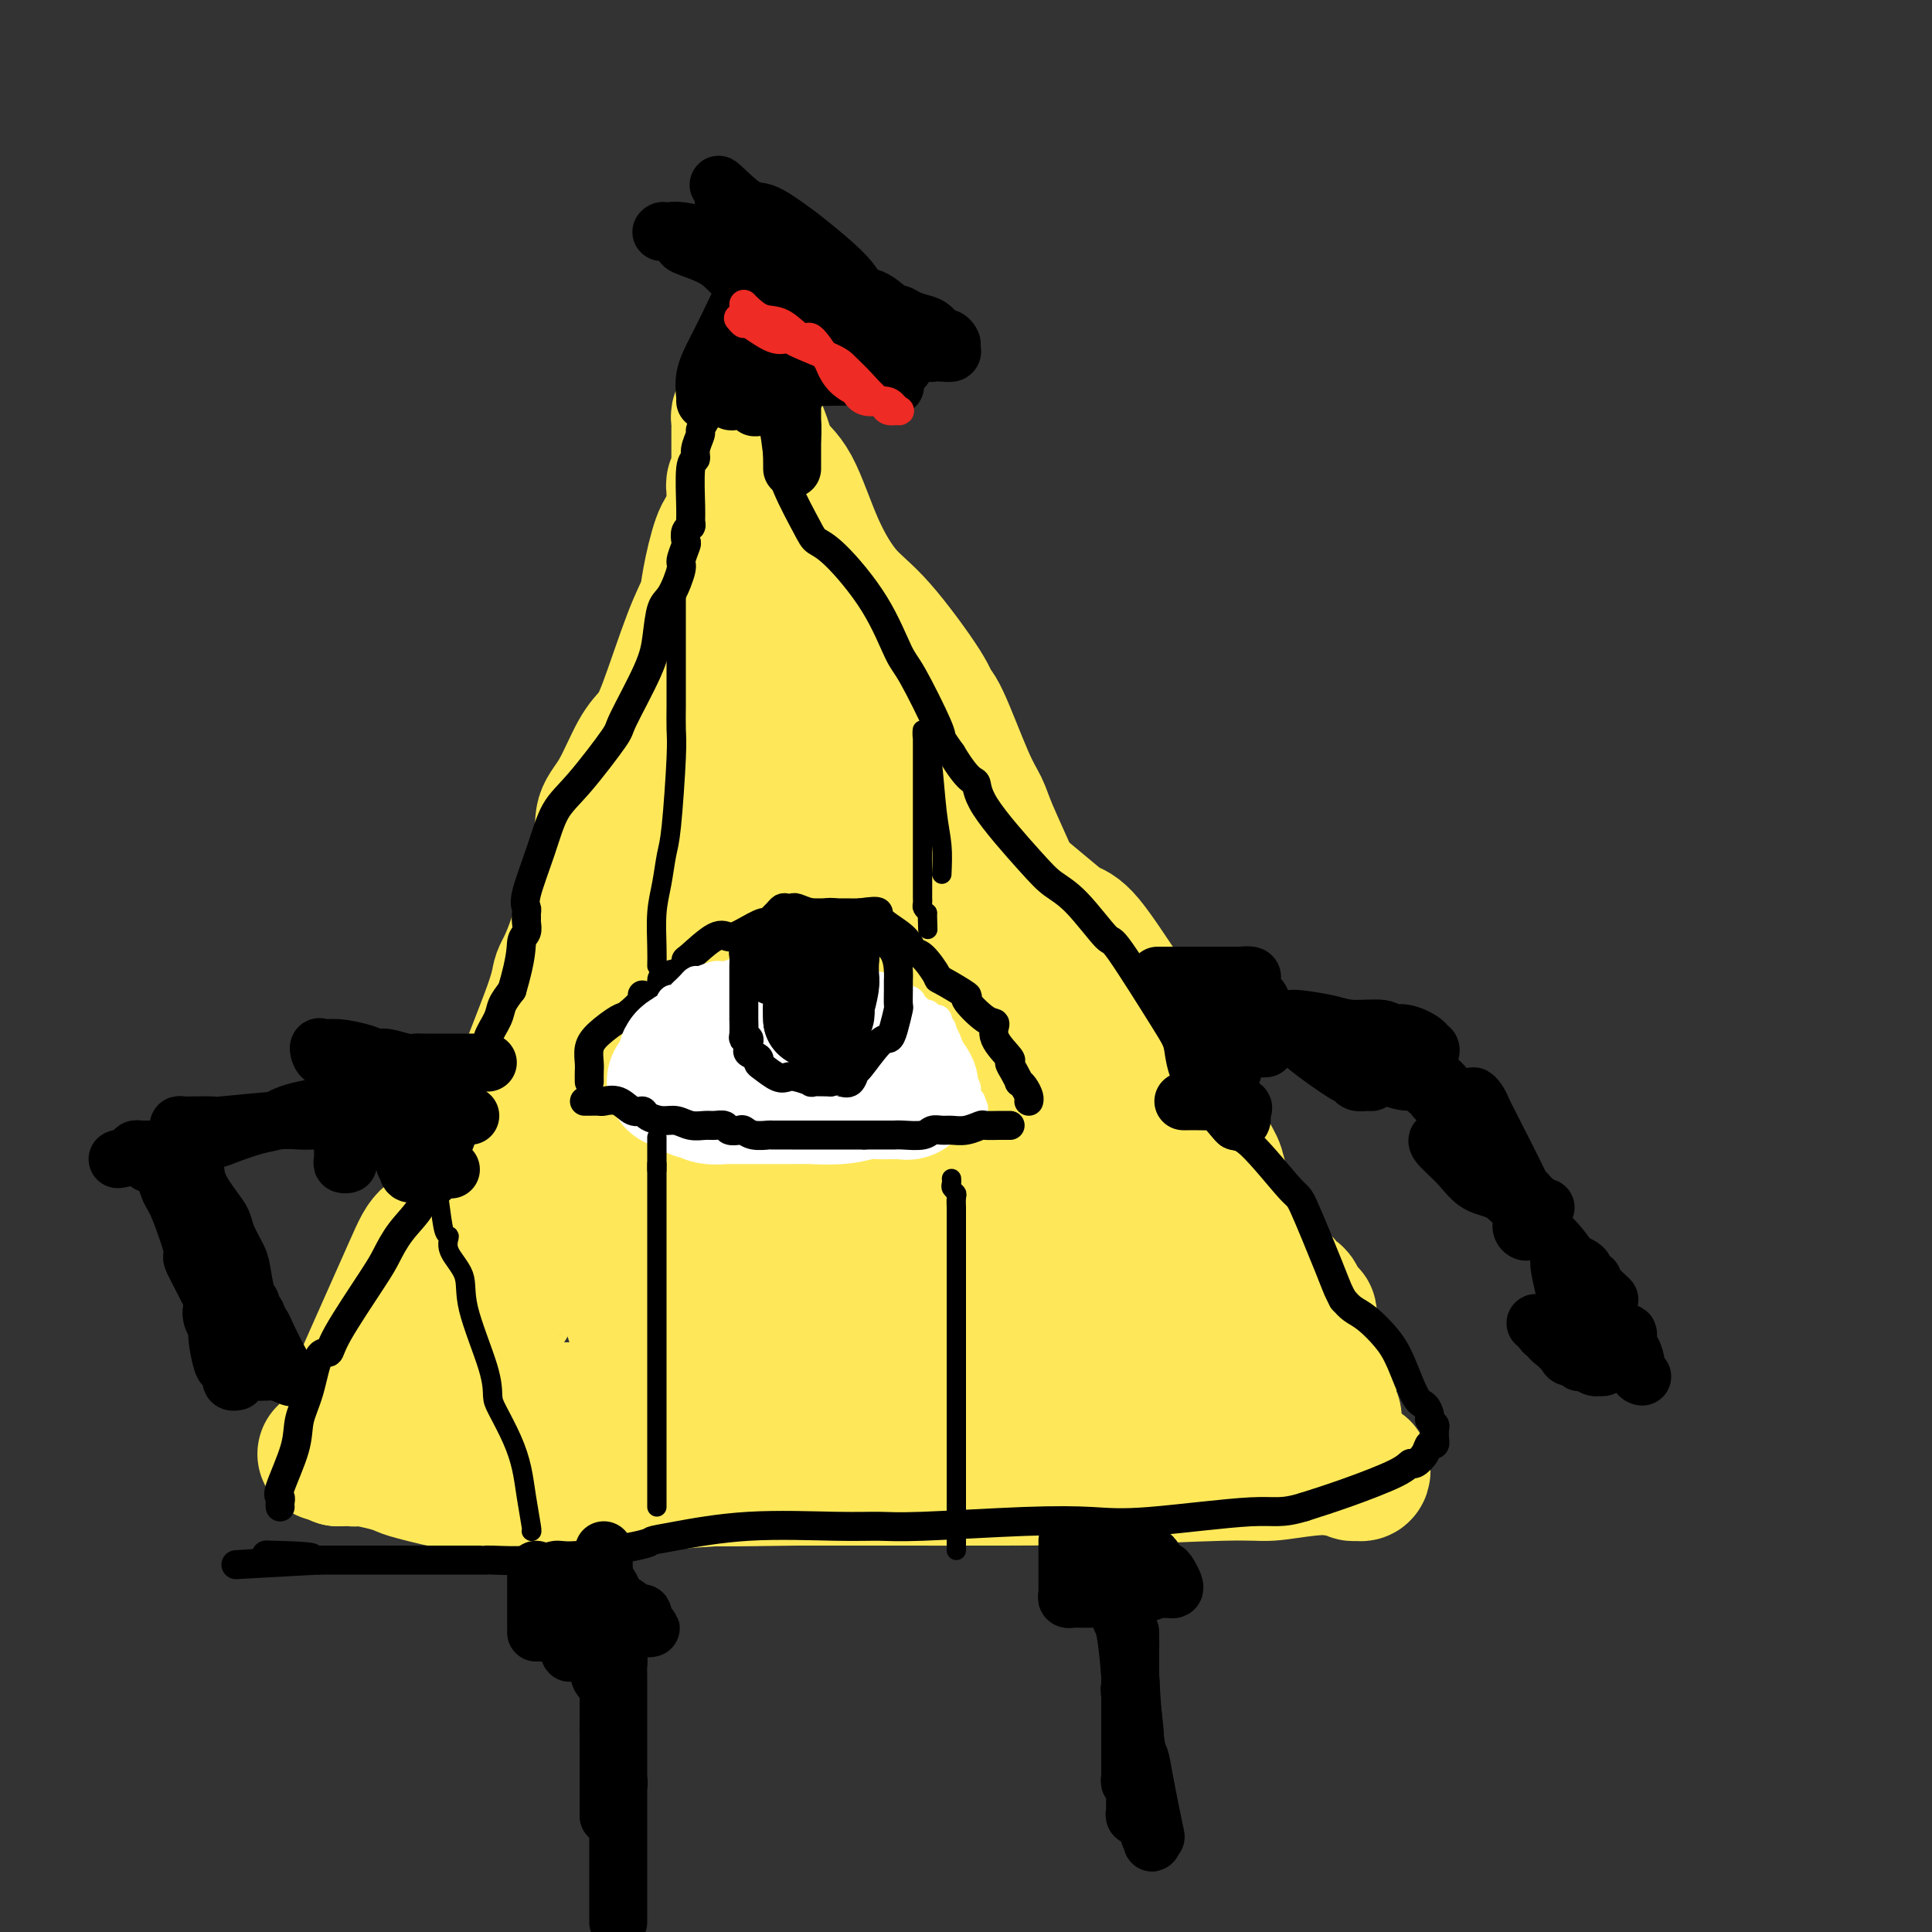 <svg viewBox='0 0 400 400' version='1.1' xmlns='http://www.w3.org/2000/svg' xmlns:xlink='http://www.w3.org/1999/xlink'><rect x="0" y="0" width="400" height="400" fill="#333333" stroke="none"/><g fill='none' stroke='#FEE859' stroke-width='28' stroke-linecap='round' stroke-linejoin='round'><path d='M113,309c0.371,0.000 0.741,0.001 1,0c0.259,-0.001 0.406,-0.003 1,0c0.594,0.003 1.636,0.012 3,0c1.364,-0.012 3.050,-0.046 5,0c1.950,0.046 4.163,0.171 6,0c1.837,-0.171 3.299,-0.637 4,-1c0.701,-0.363 0.640,-0.623 4,-1c3.360,-0.377 10.141,-0.871 14,-1c3.859,-0.129 4.795,0.106 6,0c1.205,-0.106 2.680,-0.554 5,-1c2.320,-0.446 5.487,-0.889 8,-1c2.513,-0.111 4.374,0.110 6,0c1.626,-0.110 3.017,-0.552 7,-1c3.983,-0.448 10.558,-0.904 14,-1c3.442,-0.096 3.751,0.167 6,0c2.249,-0.167 6.439,-0.763 9,-1c2.561,-0.237 3.493,-0.116 5,0c1.507,0.116 3.590,0.227 7,0c3.410,-0.227 8.149,-0.792 11,-1c2.851,-0.208 3.815,-0.059 5,0c1.185,0.059 2.593,0.030 4,0'/><path d='M244,300c21.840,-1.154 10.941,0.460 8,1c-2.941,0.540 2.077,0.005 5,0c2.923,-0.005 3.750,0.520 6,1c2.250,0.480 5.922,0.913 8,1c2.078,0.087 2.560,-0.174 3,0c0.440,0.174 0.837,0.783 2,1c1.163,0.217 3.093,0.044 4,0c0.907,-0.044 0.790,0.042 1,0c0.210,-0.042 0.748,-0.211 1,0c0.252,0.211 0.220,0.802 0,1c-0.220,0.198 -0.628,0.005 -1,0c-0.372,-0.005 -0.709,0.180 -1,0c-0.291,-0.180 -0.537,-0.724 -2,-1c-1.463,-0.276 -4.142,-0.284 -7,0c-2.858,0.284 -5.896,0.861 -8,1c-2.104,0.139 -3.274,-0.159 -10,0c-6.726,0.159 -19.009,0.775 -26,1c-6.991,0.225 -8.691,0.060 -10,0c-1.309,-0.060 -2.227,-0.016 -9,0c-6.773,0.016 -19.400,0.004 -26,0c-6.600,-0.004 -7.171,-0.001 -9,0c-1.829,0.001 -4.914,0.001 -8,0'/><path d='M165,306c-21.010,0.309 -16.036,0.082 -16,0c0.036,-0.082 -4.865,-0.018 -8,0c-3.135,0.018 -4.502,-0.010 -8,0c-3.498,0.010 -9.126,0.057 -12,0c-2.874,-0.057 -2.994,-0.218 -4,0c-1.006,0.218 -2.899,0.816 -6,1c-3.101,0.184 -7.412,-0.044 -10,0c-2.588,0.044 -3.453,0.362 -6,0c-2.547,-0.362 -6.775,-1.402 -9,-2c-2.225,-0.598 -2.448,-0.752 -3,-1c-0.552,-0.248 -1.432,-0.588 -3,-1c-1.568,-0.412 -3.822,-0.895 -5,-1c-1.178,-0.105 -1.279,0.168 -2,0c-0.721,-0.168 -2.061,-0.777 -3,-1c-0.939,-0.223 -1.478,-0.060 -2,0c-0.522,0.060 -1.026,0.016 -1,0c0.026,-0.016 0.584,-0.004 1,0c0.416,0.004 0.690,0.001 1,0c0.310,-0.001 0.655,-0.001 1,0'/><path d='M70,301c0.467,0.222 0.133,0.778 0,1c-0.133,0.222 -0.067,0.111 0,0'/><path d='M70,302c-0.023,-0.318 -0.046,-0.636 0,-1c0.046,-0.364 0.160,-0.773 0,-1c-0.160,-0.227 -0.594,-0.273 0,-2c0.594,-1.727 2.214,-5.137 3,-7c0.786,-1.863 0.736,-2.181 1,-3c0.264,-0.819 0.843,-2.141 3,-7c2.157,-4.859 5.892,-13.254 8,-18c2.108,-4.746 2.590,-5.841 4,-7c1.410,-1.159 3.749,-2.382 7,-6c3.251,-3.618 7.413,-9.631 9,-13c1.587,-3.369 0.597,-4.094 2,-9c1.403,-4.906 5.197,-13.992 7,-19c1.803,-5.008 1.615,-5.938 2,-7c0.385,-1.062 1.341,-2.255 3,-7c1.659,-4.745 4.019,-13.042 5,-18c0.981,-4.958 0.581,-6.579 1,-8c0.419,-1.421 1.655,-2.644 3,-5c1.345,-2.356 2.798,-5.845 4,-8c1.202,-2.155 2.152,-2.978 3,-4c0.848,-1.022 1.592,-2.245 3,-6c1.408,-3.755 3.479,-10.042 5,-14c1.521,-3.958 2.490,-5.587 3,-7c0.510,-1.413 0.560,-2.611 1,-5c0.440,-2.389 1.268,-5.968 2,-8c0.732,-2.032 1.366,-2.516 2,-3'/><path d='M151,109c2.238,-6.577 1.332,-4.518 1,-4c-0.332,0.518 -0.090,-0.505 0,-1c0.090,-0.495 0.028,-0.461 0,-1c-0.028,-0.539 -0.022,-1.650 0,-2c0.022,-0.350 0.058,0.061 0,0c-0.058,-0.061 -0.212,-0.595 0,-1c0.212,-0.405 0.789,-0.682 1,-1c0.211,-0.318 0.057,-0.677 0,-1c-0.057,-0.323 -0.015,-0.610 0,-1c0.015,-0.390 0.004,-0.883 0,-1c-0.004,-0.117 -0.001,0.141 0,0c0.001,-0.141 0.000,-0.682 0,-1c-0.000,-0.318 -0.000,-0.414 0,-1c0.000,-0.586 0.000,-1.663 0,-2c-0.000,-0.337 -0.000,0.064 0,0c0.000,-0.064 0.000,-0.594 0,-1c-0.000,-0.406 -0.001,-0.687 0,-1c0.001,-0.313 0.004,-0.657 0,-1c-0.004,-0.343 -0.015,-0.683 0,-1c0.015,-0.317 0.057,-0.610 0,-1c-0.057,-0.390 -0.211,-0.878 0,-1c0.211,-0.122 0.788,0.121 1,0c0.212,-0.121 0.061,-0.606 0,-1c-0.061,-0.394 -0.030,-0.697 0,-1'/><path d='M154,84c0.464,-4.110 0.124,-1.885 0,-1c-0.124,0.885 -0.033,0.431 0,0c0.033,-0.431 0.010,-0.837 0,-1c-0.010,-0.163 -0.005,-0.081 0,0'/><path d='M154,82c0.360,0.199 0.721,0.399 1,1c0.279,0.601 0.477,1.605 1,3c0.523,1.395 1.370,3.181 2,5c0.630,1.819 1.045,3.672 2,5c0.955,1.328 2.452,2.130 4,5c1.548,2.870 3.146,7.806 5,12c1.854,4.194 3.964,7.646 6,10c2.036,2.354 3.998,3.609 7,7c3.002,3.391 7.046,8.917 9,12c1.954,3.083 1.820,3.722 2,4c0.180,0.278 0.676,0.194 2,3c1.324,2.806 3.478,8.503 5,12c1.522,3.497 2.413,4.795 3,6c0.587,1.205 0.870,2.316 2,5c1.130,2.684 3.107,6.942 4,9c0.893,2.058 0.703,1.915 2,3c1.297,1.085 4.080,3.398 6,5c1.920,1.602 2.977,2.495 4,3c1.023,0.505 2.012,0.623 4,3c1.988,2.377 4.977,7.012 7,10c2.023,2.988 3.082,4.328 4,6c0.918,1.672 1.695,3.677 3,6c1.305,2.323 3.137,4.966 4,7c0.863,2.034 0.756,3.459 1,4c0.244,0.541 0.839,0.196 2,2c1.161,1.804 2.890,5.755 4,8c1.110,2.245 1.603,2.784 2,4c0.397,1.216 0.699,3.108 1,5'/><path d='M253,247c3.453,7.664 3.587,8.823 4,10c0.413,1.177 1.105,2.374 3,4c1.895,1.626 4.994,3.683 6,5c1.006,1.317 -0.080,1.893 0,2c0.080,0.107 1.328,-0.256 2,0c0.672,0.256 0.768,1.131 1,2c0.232,0.869 0.599,1.730 1,2c0.401,0.270 0.837,-0.053 1,0c0.163,0.053 0.054,0.482 0,1c-0.054,0.518 -0.053,1.126 0,2c0.053,0.874 0.158,2.013 1,4c0.842,1.987 2.422,4.823 3,6c0.578,1.177 0.155,0.697 0,1c-0.155,0.303 -0.043,1.391 0,2c0.043,0.609 0.015,0.740 0,1c-0.015,0.260 -0.017,0.648 0,1c0.017,0.352 0.053,0.669 0,1c-0.053,0.331 -0.194,0.677 0,1c0.194,0.323 0.724,0.622 1,1c0.276,0.378 0.300,0.833 0,1c-0.300,0.167 -0.923,0.045 -1,0c-0.077,-0.045 0.392,-0.012 0,0c-0.392,0.012 -1.644,0.003 -4,0c-2.356,-0.003 -5.816,-0.001 -9,0c-3.184,0.001 -6.092,0.000 -9,0'/><path d='M253,294c-9.234,0.000 -20.820,0.000 -28,0c-7.180,-0.000 -9.954,-0.000 -12,0c-2.046,0.000 -3.365,0.000 -9,0c-5.635,-0.000 -15.587,-0.000 -21,0c-5.413,0.000 -6.286,0.001 -10,0c-3.714,-0.001 -10.268,-0.004 -14,0c-3.732,0.004 -4.643,0.016 -6,0c-1.357,-0.016 -3.160,-0.061 -7,0c-3.840,0.061 -9.715,0.226 -13,0c-3.285,-0.226 -3.979,-0.845 -5,-1c-1.021,-0.155 -2.368,0.155 -4,0c-1.632,-0.155 -3.550,-0.774 -5,-1c-1.450,-0.226 -2.434,-0.061 -3,0c-0.566,0.061 -0.715,0.016 -1,0c-0.285,-0.016 -0.706,-0.004 -1,0c-0.294,0.004 -0.460,0.001 -1,0c-0.540,-0.001 -1.454,-0.000 -2,0c-0.546,0.000 -0.725,0.000 -1,0c-0.275,-0.000 -0.647,-0.000 -1,0c-0.353,0.000 -0.686,-0.000 -1,0c-0.314,0.000 -0.609,0.000 -1,0c-0.391,-0.000 -0.878,-0.000 -1,0c-0.122,0.000 0.121,0.001 0,0c-0.121,-0.001 -0.607,-0.004 -1,0c-0.393,0.004 -0.694,0.015 -1,0c-0.306,-0.015 -0.618,-0.056 -1,0c-0.382,0.056 -0.834,0.207 -1,0c-0.166,-0.207 -0.048,-0.774 0,-1c0.048,-0.226 0.024,-0.113 0,0'/><path d='M102,291c-23.586,-0.699 -7.052,-0.948 -1,-1c6.052,-0.052 1.622,0.093 0,0c-1.622,-0.093 -0.436,-0.423 0,-1c0.436,-0.577 0.121,-1.402 0,-2c-0.121,-0.598 -0.049,-0.969 0,-2c0.049,-1.031 0.074,-2.723 0,-4c-0.074,-1.277 -0.246,-2.141 0,-3c0.246,-0.859 0.909,-1.715 1,-2c0.091,-0.285 -0.389,0.000 2,-4c2.389,-4.000 7.646,-12.286 11,-17c3.354,-4.714 4.806,-5.858 6,-7c1.194,-1.142 2.129,-2.283 4,-5c1.871,-2.717 4.678,-7.008 6,-9c1.322,-1.992 1.158,-1.683 2,-5c0.842,-3.317 2.691,-10.259 4,-14c1.309,-3.741 2.078,-4.282 3,-6c0.922,-1.718 1.998,-4.612 3,-7c1.002,-2.388 1.931,-4.270 3,-6c1.069,-1.730 2.277,-3.309 3,-4c0.723,-0.691 0.961,-0.494 3,-4c2.039,-3.506 5.877,-10.715 8,-15c2.123,-4.285 2.529,-5.646 3,-7c0.471,-1.354 1.006,-2.702 2,-5c0.994,-2.298 2.448,-5.548 3,-7c0.552,-1.452 0.203,-1.107 0,-1c-0.203,0.107 -0.261,-0.023 0,-1c0.261,-0.977 0.839,-2.802 1,-4c0.161,-1.198 -0.097,-1.771 0,-3c0.097,-1.229 0.548,-3.115 1,-5'/><path d='M170,140c0.309,-2.798 0.082,-2.794 0,-3c-0.082,-0.206 -0.018,-0.624 0,-1c0.018,-0.376 -0.010,-0.711 0,-1c0.010,-0.289 0.056,-0.530 0,-1c-0.056,-0.470 -0.216,-1.167 0,-1c0.216,0.167 0.808,1.200 1,2c0.192,0.800 -0.017,1.369 0,2c0.017,0.631 0.258,1.326 1,3c0.742,1.674 1.984,4.329 3,7c1.016,2.671 1.808,5.359 3,8c1.192,2.641 2.786,5.235 6,9c3.214,3.765 8.049,8.701 11,12c2.951,3.299 4.018,4.960 5,6c0.982,1.040 1.877,1.457 4,4c2.123,2.543 5.473,7.212 7,10c1.527,2.788 1.231,3.696 2,7c0.769,3.304 2.602,9.005 4,12c1.398,2.995 2.361,3.284 3,4c0.639,0.716 0.953,1.857 3,4c2.047,2.143 5.827,5.286 8,7c2.173,1.714 2.739,2.000 4,3c1.261,1.000 3.217,2.714 5,5c1.783,2.286 3.391,5.143 5,8'/><path d='M245,246c4.509,5.443 1.780,3.550 1,3c-0.780,-0.550 0.387,0.241 1,2c0.613,1.759 0.672,4.484 1,6c0.328,1.516 0.925,1.823 1,2c0.075,0.177 -0.373,0.223 0,1c0.373,0.777 1.568,2.283 2,3c0.432,0.717 0.102,0.644 0,1c-0.102,0.356 0.026,1.142 0,2c-0.026,0.858 -0.204,1.788 0,2c0.204,0.212 0.791,-0.296 1,0c0.209,0.296 0.042,1.394 0,2c-0.042,0.606 0.042,0.719 0,1c-0.042,0.281 -0.210,0.732 0,1c0.210,0.268 0.796,0.355 0,1c-0.796,0.645 -2.975,1.847 -5,3c-2.025,1.153 -3.895,2.256 -6,3c-2.105,0.744 -4.445,1.127 -6,2c-1.555,0.873 -2.325,2.234 -6,3c-3.675,0.766 -10.256,0.937 -15,1c-4.744,0.063 -7.651,0.017 -10,0c-2.349,-0.017 -4.140,-0.004 -8,0c-3.860,0.004 -9.790,0.000 -13,0c-3.210,-0.000 -3.700,0.003 -6,0c-2.300,-0.003 -6.410,-0.011 -9,0c-2.590,0.011 -3.659,0.041 -5,0c-1.341,-0.041 -2.955,-0.155 -5,0c-2.045,0.155 -4.523,0.577 -7,1'/><path d='M151,286c-12.638,0.310 -5.232,0.084 -3,0c2.232,-0.084 -0.709,-0.026 -2,0c-1.291,0.026 -0.933,0.021 -1,0c-0.067,-0.021 -0.560,-0.058 -2,0c-1.440,0.058 -3.828,0.212 -5,0c-1.172,-0.212 -1.127,-0.791 -1,-1c0.127,-0.209 0.336,-0.047 0,0c-0.336,0.047 -1.218,-0.022 -2,-1c-0.782,-0.978 -1.463,-2.867 -2,-4c-0.537,-1.133 -0.928,-1.510 -1,-2c-0.072,-0.490 0.175,-1.093 0,-2c-0.175,-0.907 -0.773,-2.119 -1,-3c-0.227,-0.881 -0.082,-1.431 0,-2c0.082,-0.569 0.100,-1.156 0,-2c-0.100,-0.844 -0.319,-1.945 0,-3c0.319,-1.055 1.176,-2.066 2,-3c0.824,-0.934 1.617,-1.792 4,-5c2.383,-3.208 6.358,-8.766 9,-12c2.642,-3.234 3.950,-4.143 5,-5c1.050,-0.857 1.840,-1.663 4,-4c2.160,-2.337 5.689,-6.204 7,-8c1.311,-1.796 0.403,-1.520 2,-4c1.597,-2.480 5.699,-7.714 8,-11c2.301,-3.286 2.801,-4.624 4,-6c1.199,-1.376 3.098,-2.791 5,-5c1.902,-2.209 3.809,-5.211 5,-7c1.191,-1.789 1.667,-2.366 2,-3c0.333,-0.634 0.524,-1.324 1,-2c0.476,-0.676 1.238,-1.338 2,-2'/><path d='M191,189c9.286,-12.091 2.500,-3.818 0,-1c-2.500,2.818 -0.716,0.181 0,-1c0.716,-1.181 0.363,-0.905 0,-1c-0.363,-0.095 -0.735,-0.562 -1,-1c-0.265,-0.438 -0.424,-0.849 -1,-1c-0.576,-0.151 -1.570,-0.043 -2,0c-0.430,0.043 -0.297,0.020 -1,0c-0.703,-0.020 -2.244,-0.037 -3,0c-0.756,0.037 -0.728,0.126 -1,0c-0.272,-0.126 -0.843,-0.469 -2,0c-1.157,0.469 -2.898,1.750 -4,3c-1.102,1.250 -1.563,2.470 -2,3c-0.437,0.530 -0.849,0.372 -2,4c-1.151,3.628 -3.040,11.043 -4,16c-0.960,4.957 -0.992,7.457 -1,9c-0.008,1.543 0.007,2.127 0,7c-0.007,4.873 -0.037,14.033 0,20c0.037,5.967 0.141,8.741 0,11c-0.141,2.259 -0.527,4.004 0,7c0.527,2.996 1.968,7.243 3,9c1.032,1.757 1.655,1.025 2,1c0.345,-0.025 0.412,0.658 1,1c0.588,0.342 1.696,0.343 3,0c1.304,-0.343 2.805,-1.028 5,-2c2.195,-0.972 5.084,-2.229 8,-5c2.916,-2.771 5.861,-7.056 8,-10c2.139,-2.944 3.474,-4.549 6,-9c2.526,-4.451 6.244,-11.750 8,-15c1.756,-3.250 1.550,-2.452 2,-3c0.450,-0.548 1.557,-2.442 2,-4c0.443,-1.558 0.221,-2.779 0,-4'/><path d='M215,223c1.826,-4.938 0.390,-4.283 0,-4c-0.390,0.283 0.266,0.193 0,-1c-0.266,-1.193 -1.455,-3.489 -2,-5c-0.545,-1.511 -0.446,-2.236 -4,-2c-3.554,0.236 -10.761,1.433 -15,3c-4.239,1.567 -5.510,3.503 -7,5c-1.490,1.497 -3.198,2.554 -6,5c-2.802,2.446 -6.698,6.279 -9,9c-2.302,2.721 -3.010,4.328 -4,6c-0.990,1.672 -2.262,3.407 -3,8c-0.738,4.593 -0.941,12.043 -1,16c-0.059,3.957 0.027,4.422 0,5c-0.027,0.578 -0.166,1.268 0,2c0.166,0.732 0.639,1.505 1,2c0.361,0.495 0.611,0.710 1,1c0.389,0.290 0.916,0.653 2,1c1.084,0.347 2.725,0.677 3,1c0.275,0.323 -0.817,0.637 2,0c2.817,-0.637 9.543,-2.226 13,-4c3.457,-1.774 3.643,-3.734 5,-6c1.357,-2.266 3.883,-4.839 6,-9c2.117,-4.161 3.826,-9.910 5,-13c1.174,-3.090 1.814,-3.521 2,-4c0.186,-0.479 -0.083,-1.005 0,-2c0.083,-0.995 0.518,-2.458 0,-3c-0.518,-0.542 -1.989,-0.163 -3,0c-1.011,0.163 -1.561,0.110 -3,0c-1.439,-0.110 -3.767,-0.277 -6,0c-2.233,0.277 -4.370,0.998 -6,1c-1.630,0.002 -2.751,-0.714 -6,3c-3.249,3.714 -8.624,11.857 -14,20'/><path d='M166,258c-3.219,4.222 -4.268,4.777 -6,7c-1.732,2.223 -4.149,6.112 -5,8c-0.851,1.888 -0.136,1.774 0,2c0.136,0.226 -0.306,0.793 0,1c0.306,0.207 1.362,0.053 2,0c0.638,-0.053 0.858,-0.007 1,0c0.142,0.007 0.204,-0.026 1,0c0.796,0.026 2.324,0.111 4,0c1.676,-0.111 3.499,-0.417 5,0c1.501,0.417 2.680,1.556 7,0c4.320,-1.556 11.783,-5.808 16,-9c4.217,-3.192 5.189,-5.325 11,-9c5.811,-3.675 16.460,-8.894 22,-12c5.540,-3.106 5.971,-4.100 7,-5c1.029,-0.900 2.657,-1.706 4,-2c1.343,-0.294 2.400,-0.074 3,0c0.600,0.074 0.743,0.003 1,0c0.257,-0.003 0.629,0.062 1,0c0.371,-0.062 0.740,-0.252 1,0c0.260,0.252 0.409,0.946 1,2c0.591,1.054 1.622,2.467 2,4c0.378,1.533 0.101,3.184 0,4c-0.101,0.816 -0.027,0.797 0,1c0.027,0.203 0.008,0.630 0,1c-0.008,0.370 -0.004,0.685 0,1'/><path d='M244,252c0.670,2.190 0.846,1.166 0,1c-0.846,-0.166 -2.713,0.525 -4,1c-1.287,0.475 -1.995,0.734 -3,1c-1.005,0.266 -2.308,0.541 -6,2c-3.692,1.459 -9.775,4.104 -13,5c-3.225,0.896 -3.593,0.044 -4,0c-0.407,-0.044 -0.852,0.722 -1,1c-0.148,0.278 0.000,0.069 0,0c-0.000,-0.069 -0.149,0.003 0,0c0.149,-0.003 0.596,-0.079 1,0c0.404,0.079 0.763,0.315 1,0c0.237,-0.315 0.350,-1.181 0,-4c-0.350,-2.819 -1.162,-7.593 -2,-11c-0.838,-3.407 -1.701,-5.448 -5,-11c-3.299,-5.552 -9.033,-14.613 -13,-21c-3.967,-6.387 -6.168,-10.098 -8,-13c-1.832,-2.902 -3.295,-4.994 -6,-9c-2.705,-4.006 -6.651,-9.925 -9,-13c-2.349,-3.075 -3.100,-3.307 -4,-4c-0.900,-0.693 -1.950,-1.846 -3,-3'/><path d='M165,174c-7.287,-10.831 -4.004,-6.409 -3,-5c1.004,1.409 -0.270,-0.196 -1,-1c-0.730,-0.804 -0.917,-0.808 -1,-1c-0.083,-0.192 -0.061,-0.573 0,-1c0.061,-0.427 0.160,-0.899 0,-2c-0.160,-1.101 -0.579,-2.830 -1,-4c-0.421,-1.170 -0.845,-1.780 -1,-2c-0.155,-0.220 -0.042,-0.049 0,-1c0.042,-0.951 0.011,-3.025 0,-4c-0.011,-0.975 -0.003,-0.852 0,-1c0.003,-0.148 0.001,-0.567 0,-2c-0.001,-1.433 -0.000,-3.879 0,-5c0.000,-1.121 0.000,-0.918 0,-1c-0.000,-0.082 0.000,-0.448 0,-1c-0.000,-0.552 -0.001,-1.289 0,-1c0.001,0.289 0.002,1.605 0,3c-0.002,1.395 -0.007,2.868 0,3c0.007,0.132 0.026,-1.079 -1,2c-1.026,3.079 -3.098,10.448 -5,16c-1.902,5.552 -3.634,9.289 -5,12c-1.366,2.711 -2.366,4.397 -4,8c-1.634,3.603 -3.901,9.124 -5,12c-1.099,2.876 -1.028,3.107 -1,4c0.028,0.893 0.014,2.446 0,4'/><path d='M137,206c-3.250,9.905 -0.875,2.667 0,0c0.875,-2.667 0.250,-0.762 0,0c-0.250,0.762 -0.125,0.381 0,0'/></g>
<g fill='none' stroke='#000000' stroke-width='6' stroke-linecap='round' stroke-linejoin='round'><path d='M58,312c-0.023,-0.316 -0.046,-0.631 0,-1c0.046,-0.369 0.162,-0.790 0,-1c-0.162,-0.210 -0.602,-0.208 0,-2c0.602,-1.792 2.245,-5.379 3,-8c0.755,-2.621 0.620,-4.277 1,-6c0.380,-1.723 1.274,-3.515 2,-6c0.726,-2.485 1.282,-5.664 2,-7c0.718,-1.336 1.597,-0.828 2,-1c0.403,-0.172 0.329,-1.025 2,-4c1.671,-2.975 5.087,-8.073 7,-11c1.913,-2.927 2.322,-3.683 3,-5c0.678,-1.317 1.625,-3.194 3,-5c1.375,-1.806 3.180,-3.540 4,-5c0.820,-1.460 0.656,-2.645 1,-3c0.344,-0.355 1.196,0.119 2,-1c0.804,-1.119 1.559,-3.832 2,-5c0.441,-1.168 0.568,-0.793 1,-1c0.432,-0.207 1.167,-0.997 2,-3c0.833,-2.003 1.762,-5.220 2,-7c0.238,-1.780 -0.217,-2.122 0,-4c0.217,-1.878 1.104,-5.293 2,-7c0.896,-1.707 1.801,-1.706 2,-2c0.199,-0.294 -0.307,-0.883 0,-2c0.307,-1.117 1.429,-2.762 2,-4c0.571,-1.238 0.592,-2.068 1,-3c0.408,-0.932 1.204,-1.966 2,-3'/><path d='M106,205c2.094,-7.122 1.829,-8.928 2,-10c0.171,-1.072 0.778,-1.411 1,-2c0.222,-0.589 0.060,-1.428 0,-2c-0.060,-0.572 -0.017,-0.878 0,-1c0.017,-0.122 0.009,-0.061 0,0'/><path d='M109,190c-0.020,-0.343 -0.039,-0.685 0,-1c0.039,-0.315 0.138,-0.602 0,-1c-0.138,-0.398 -0.513,-0.906 0,-3c0.513,-2.094 1.912,-5.776 3,-9c1.088,-3.224 1.864,-5.992 3,-8c1.136,-2.008 2.633,-3.255 5,-6c2.367,-2.745 5.603,-6.987 7,-9c1.397,-2.013 0.954,-1.796 2,-4c1.046,-2.204 3.580,-6.829 5,-10c1.420,-3.171 1.724,-4.889 2,-7c0.276,-2.111 0.522,-4.615 1,-6c0.478,-1.385 1.186,-1.651 2,-3c0.814,-1.349 1.734,-3.780 2,-5c0.266,-1.220 -0.121,-1.230 0,-2c0.121,-0.770 0.750,-2.300 1,-3c0.250,-0.700 0.120,-0.569 0,-1c-0.120,-0.431 -0.229,-1.422 0,-2c0.229,-0.578 0.798,-0.742 1,-1c0.202,-0.258 0.039,-0.610 0,-1c-0.039,-0.390 0.046,-0.819 0,-3c-0.046,-2.181 -0.223,-6.114 0,-8c0.223,-1.886 0.847,-1.726 1,-2c0.153,-0.274 -0.165,-0.981 0,-2c0.165,-1.019 0.814,-2.351 1,-3c0.186,-0.649 -0.090,-0.614 0,-1c0.090,-0.386 0.545,-1.193 1,-2'/><path d='M146,87c2.115,-8.725 1.403,-4.538 1,-3c-0.403,1.538 -0.498,0.425 0,-1c0.498,-1.425 1.587,-3.163 2,-4c0.413,-0.837 0.149,-0.772 0,-1c-0.149,-0.228 -0.182,-0.750 0,-1c0.182,-0.250 0.577,-0.228 1,0c0.423,0.228 0.872,0.661 1,1c0.128,0.339 -0.064,0.584 0,1c0.064,0.416 0.383,1.002 1,1c0.617,-0.002 1.531,-0.593 2,0c0.469,0.593 0.493,2.369 1,3c0.507,0.631 1.499,0.118 2,0c0.501,-0.118 0.512,0.160 1,1c0.488,0.840 1.453,2.242 2,4c0.547,1.758 0.677,3.872 1,6c0.323,2.128 0.841,4.269 2,7c1.159,2.731 2.961,6.052 4,8c1.039,1.948 1.314,2.524 2,3c0.686,0.476 1.782,0.853 4,3c2.218,2.147 5.560,6.065 8,10c2.440,3.935 3.980,7.886 5,10c1.020,2.114 1.521,2.391 3,5c1.479,2.609 3.937,7.548 5,10c1.063,2.452 0.732,2.415 1,3c0.268,0.585 1.134,1.793 2,3'/><path d='M197,156c3.615,6.011 4.652,5.538 5,6c0.348,0.462 0.006,1.860 2,5c1.994,3.140 6.323,8.023 9,11c2.677,2.977 3.701,4.047 5,5c1.299,0.953 2.873,1.788 5,4c2.127,2.212 4.807,5.799 6,7c1.193,1.201 0.900,0.016 3,3c2.100,2.984 6.593,10.138 9,14c2.407,3.862 2.730,4.431 3,6c0.270,1.569 0.489,4.138 2,7c1.511,2.862 4.313,6.017 6,8c1.687,1.983 2.259,2.793 3,3c0.741,0.207 1.651,-0.188 4,2c2.349,2.188 6.136,6.958 8,9c1.864,2.042 1.806,1.357 3,4c1.194,2.643 3.640,8.616 5,12c1.360,3.384 1.635,4.180 2,5c0.365,0.820 0.818,1.663 1,2c0.182,0.337 0.091,0.169 0,0'/><path d='M278,269c0.608,0.714 1.216,1.428 2,2c0.784,0.572 1.743,1.003 3,2c1.257,0.997 2.810,2.561 4,4c1.190,1.439 2.017,2.753 3,5c0.983,2.247 2.124,5.429 3,7c0.876,1.571 1.489,1.533 2,2c0.511,0.467 0.922,1.439 1,2c0.078,0.561 -0.175,0.709 0,1c0.175,0.291 0.780,0.723 1,1c0.220,0.277 0.056,0.398 0,1c-0.056,0.602 -0.003,1.683 0,2c0.003,0.317 -0.044,-0.132 0,0c0.044,0.132 0.181,0.843 0,1c-0.181,0.157 -0.679,-0.241 -1,0c-0.321,0.241 -0.467,1.121 -1,2c-0.533,0.879 -1.455,1.758 -2,2c-0.545,0.242 -0.713,-0.152 -1,0c-0.287,0.152 -0.693,0.848 -3,2c-2.307,1.152 -6.516,2.758 -10,4c-3.484,1.242 -6.242,2.121 -9,3'/><path d='M270,312c-4.931,1.499 -5.760,0.745 -11,1c-5.240,0.255 -14.892,1.518 -21,2c-6.108,0.482 -8.672,0.182 -12,0c-3.328,-0.182 -7.422,-0.247 -14,0c-6.578,0.247 -15.641,0.805 -21,1c-5.359,0.195 -7.013,0.027 -9,0c-1.987,-0.027 -4.309,0.085 -9,0c-4.691,-0.085 -11.753,-0.369 -18,0c-6.247,0.369 -11.678,1.390 -15,2c-3.322,0.610 -4.533,0.808 -5,1c-0.467,0.192 -0.189,0.377 -3,1c-2.811,0.623 -8.710,1.684 -12,2c-3.290,0.316 -3.971,-0.111 -5,0c-1.029,0.111 -2.404,0.762 -5,1c-2.596,0.238 -6.412,0.064 -8,0c-1.588,-0.064 -0.949,-0.017 -1,0c-0.051,0.017 -0.791,0.005 -2,0c-1.209,-0.005 -2.885,-0.001 -4,0c-1.115,0.001 -1.667,0.000 -2,0c-0.333,-0.000 -0.445,-0.000 -2,0c-1.555,0.000 -4.552,0.000 -6,0c-1.448,-0.000 -1.346,-0.000 -2,0c-0.654,0.000 -2.063,0.000 -3,0c-0.937,-0.000 -1.401,-0.000 -2,0c-0.599,0.000 -1.333,0.000 -2,0c-0.667,-0.000 -1.267,-0.000 -2,0c-0.733,0.000 -1.599,0.000 -2,0c-0.401,-0.000 -0.339,-0.000 -1,0c-0.661,0.000 -2.046,0.000 -3,0c-0.954,-0.000 -1.477,-0.000 -2,0'/><path d='M66,323c-32.179,1.762 -10.625,0.667 -4,0c6.625,-0.667 -1.679,-0.905 -5,-1c-3.321,-0.095 -1.661,-0.048 0,0'/><path d='M122,224c-0.008,-0.692 -0.016,-1.384 0,-2c0.016,-0.616 0.058,-1.157 0,-2c-0.058,-0.843 -0.214,-1.987 0,-3c0.214,-1.013 0.798,-1.894 2,-3c1.202,-1.106 3.021,-2.438 4,-3c0.979,-0.562 1.117,-0.353 2,-1c0.883,-0.647 2.509,-2.148 3,-3c0.491,-0.852 -0.155,-1.055 0,-1c0.155,0.055 1.109,0.367 2,0c0.891,-0.367 1.717,-1.412 2,-2c0.283,-0.588 0.023,-0.717 0,-1c-0.023,-0.283 0.192,-0.718 1,-1c0.808,-0.282 2.208,-0.411 3,-1c0.792,-0.589 0.976,-1.638 1,-2c0.024,-0.362 -0.113,-0.039 1,-1c1.113,-0.961 3.475,-3.208 5,-4c1.525,-0.792 2.211,-0.129 3,0c0.789,0.129 1.679,-0.277 3,-1c1.321,-0.723 3.072,-1.763 4,-2c0.928,-0.237 1.033,0.329 2,0c0.967,-0.329 2.795,-1.552 4,-2c1.205,-0.448 1.787,-0.120 2,0c0.213,0.120 0.057,0.032 2,0c1.943,-0.032 5.984,-0.009 8,0c2.016,0.009 2.008,0.005 2,0'/><path d='M178,189c5.271,-0.741 3.448,-0.093 4,1c0.552,1.093 3.477,2.629 5,4c1.523,1.371 1.643,2.575 2,3c0.357,0.425 0.950,0.072 2,1c1.050,0.928 2.557,3.139 3,4c0.443,0.861 -0.178,0.372 1,1c1.178,0.628 4.155,2.372 5,3c0.845,0.628 -0.442,0.141 0,1c0.442,0.859 2.611,3.066 4,4c1.389,0.934 1.997,0.596 2,1c0.003,0.404 -0.598,1.552 0,3c0.598,1.448 2.394,3.196 3,4c0.606,0.804 0.022,0.662 0,1c-0.022,0.338 0.520,1.155 1,2c0.480,0.845 0.899,1.719 1,2c0.101,0.281 -0.117,-0.030 0,0c0.117,0.030 0.567,0.400 1,1c0.433,0.600 0.848,1.429 1,2c0.152,0.571 0.041,0.885 0,1c-0.041,0.115 -0.012,0.033 0,0c0.012,-0.033 0.006,-0.016 0,0'/></g>
<g fill='none' stroke='#FFFFFF' stroke-width='6' stroke-linecap='round' stroke-linejoin='round'><path d='M133,224c-0.017,-1.522 -0.035,-3.044 0,-4c0.035,-0.956 0.122,-1.345 0,-2c-0.122,-0.655 -0.454,-1.577 0,-3c0.454,-1.423 1.694,-3.346 2,-4c0.306,-0.654 -0.321,-0.039 0,0c0.321,0.039 1.592,-0.496 2,-1c0.408,-0.504 -0.046,-0.975 0,-1c0.046,-0.025 0.591,0.396 1,0c0.409,-0.396 0.683,-1.608 1,-2c0.317,-0.392 0.676,0.036 1,0c0.324,-0.036 0.612,-0.535 1,-1c0.388,-0.465 0.876,-0.894 1,-1c0.124,-0.106 -0.114,0.111 0,0c0.114,-0.111 0.582,-0.551 1,-1c0.418,-0.449 0.787,-0.908 1,-1c0.213,-0.092 0.271,0.182 1,0c0.729,-0.182 2.130,-0.819 3,-1c0.870,-0.181 1.210,0.095 2,0c0.790,-0.095 2.029,-0.561 3,-1c0.971,-0.439 1.675,-0.853 2,-1c0.325,-0.147 0.273,-0.029 1,0c0.727,0.029 2.234,-0.031 3,0c0.766,0.031 0.790,0.152 1,0c0.210,-0.152 0.605,-0.576 1,-1'/><path d='M161,199c3.801,-1.238 2.304,-0.332 2,0c-0.304,0.332 0.586,0.089 1,0c0.414,-0.089 0.352,-0.026 1,0c0.648,0.026 2.007,0.014 3,0c0.993,-0.014 1.619,-0.029 2,0c0.381,0.029 0.517,0.102 1,0c0.483,-0.102 1.311,-0.380 2,0c0.689,0.380 1.238,1.416 2,2c0.762,0.584 1.739,0.716 2,1c0.261,0.284 -0.192,0.721 0,1c0.192,0.279 1.029,0.400 2,1c0.971,0.600 2.077,1.681 3,2c0.923,0.319 1.662,-0.122 2,0c0.338,0.122 0.275,0.807 1,1c0.725,0.193 2.237,-0.107 3,0c0.763,0.107 0.777,0.621 1,1c0.223,0.379 0.656,0.622 1,1c0.344,0.378 0.599,0.889 1,1c0.401,0.111 0.949,-0.179 1,0c0.051,0.179 -0.393,0.825 0,1c0.393,0.175 1.624,-0.122 2,0c0.376,0.122 -0.103,0.663 0,1c0.103,0.337 0.787,0.472 1,1c0.213,0.528 -0.044,1.451 0,2c0.044,0.549 0.390,0.724 1,2c0.610,1.276 1.483,3.651 2,5c0.517,1.349 0.677,1.671 1,2c0.323,0.329 0.808,0.666 1,1c0.192,0.334 0.090,0.667 0,1c-0.090,0.333 -0.169,0.667 0,1c0.169,0.333 0.584,0.667 1,1'/><path d='M201,228c1.000,2.500 0.500,1.250 0,0'/></g>
<g fill='none' stroke='#FFFFFF' stroke-width='28' stroke-linecap='round' stroke-linejoin='round'><path d='M150,219c-0.663,0.003 -1.326,0.006 -2,0c-0.674,-0.006 -1.358,-0.019 -2,0c-0.642,0.019 -1.241,0.072 -2,0c-0.759,-0.072 -1.679,-0.268 -2,0c-0.321,0.268 -0.045,1.001 0,1c0.045,-0.001 -0.142,-0.735 0,-1c0.142,-0.265 0.613,-0.061 1,0c0.387,0.061 0.689,-0.022 1,0c0.311,0.022 0.630,0.150 1,0c0.370,-0.150 0.792,-0.579 1,-1c0.208,-0.421 0.202,-0.835 1,-1c0.798,-0.165 2.399,-0.083 4,0'/><path d='M151,217c1.559,-0.475 0.958,-0.663 1,-1c0.042,-0.337 0.728,-0.822 2,-1c1.272,-0.178 3.129,-0.048 4,0c0.871,0.048 0.757,0.013 1,0c0.243,-0.013 0.844,-0.003 1,0c0.156,0.003 -0.134,0.001 0,0c0.134,-0.001 0.691,-0.000 1,0c0.309,0.000 0.370,0.000 1,0c0.630,-0.000 1.830,-0.000 2,0c0.170,0.000 -0.688,0.000 0,0c0.688,-0.000 2.923,-0.000 4,0c1.077,0.000 0.994,0.000 2,0c1.006,-0.000 3.099,-0.001 4,0c0.901,0.001 0.610,0.003 1,0c0.390,-0.003 1.463,-0.011 2,0c0.537,0.011 0.539,0.041 1,0c0.461,-0.041 1.379,-0.151 2,0c0.621,0.151 0.943,0.565 1,1c0.057,0.435 -0.153,0.890 0,1c0.153,0.110 0.668,-0.125 1,0c0.332,0.125 0.482,0.611 1,1c0.518,0.389 1.406,0.681 2,1c0.594,0.319 0.895,0.664 1,1c0.105,0.336 0.013,0.665 0,1c-0.013,0.335 0.052,0.678 0,1c-0.052,0.322 -0.220,0.622 0,1c0.220,0.378 0.828,0.832 1,1c0.172,0.168 -0.094,0.048 0,0c0.094,-0.048 0.547,-0.024 1,0'/><path d='M188,224c1.224,1.558 0.283,0.953 0,1c-0.283,0.047 0.090,0.745 0,1c-0.090,0.255 -0.645,0.067 -1,0c-0.355,-0.067 -0.511,-0.014 -1,0c-0.489,0.014 -1.312,-0.010 -2,0c-0.688,0.010 -1.240,0.055 -2,0c-0.760,-0.055 -1.728,-0.211 -3,0c-1.272,0.211 -2.847,0.789 -5,1c-2.153,0.211 -4.885,0.057 -6,0c-1.115,-0.057 -0.614,-0.015 -1,0c-0.386,0.015 -1.659,0.004 -3,0c-1.341,-0.004 -2.749,-0.001 -4,0c-1.251,0.001 -2.345,0.001 -3,0c-0.655,-0.001 -0.872,-0.004 -2,0c-1.128,0.004 -3.167,0.016 -4,0c-0.833,-0.016 -0.459,-0.060 -1,0c-0.541,0.060 -1.999,0.222 -3,0c-1.001,-0.222 -1.547,-0.830 -2,-1c-0.453,-0.170 -0.812,0.099 -1,0c-0.188,-0.099 -0.204,-0.565 -1,-1c-0.796,-0.435 -2.370,-0.839 -3,-1c-0.630,-0.161 -0.315,-0.081 0,0'/></g>
<g fill='none' stroke='#000000' stroke-width='6' stroke-linecap='round' stroke-linejoin='round'><path d='M121,228c0.208,0.004 0.415,0.009 1,0c0.585,-0.009 1.547,-0.031 2,0c0.453,0.031 0.396,0.116 1,0c0.604,-0.116 1.870,-0.433 3,0c1.130,0.433 2.126,1.618 3,2c0.874,0.382 1.626,-0.037 2,0c0.374,0.037 0.369,0.532 1,1c0.631,0.468 1.898,0.910 3,1c1.102,0.090 2.040,-0.173 3,0c0.960,0.173 1.944,0.782 3,1c1.056,0.218 2.185,0.045 3,0c0.815,-0.045 1.317,0.040 2,0c0.683,-0.040 1.546,-0.203 2,0c0.454,0.203 0.497,0.772 1,1c0.503,0.228 1.466,0.114 2,0c0.534,-0.114 0.640,-0.227 1,0c0.360,0.227 0.973,0.793 2,1c1.027,0.207 2.468,0.056 3,0c0.532,-0.056 0.157,-0.015 1,0c0.843,0.015 2.906,0.004 4,0c1.094,-0.004 1.221,-0.001 2,0c0.779,0.001 2.211,0.000 3,0c0.789,-0.000 0.935,-0.000 1,0c0.065,0.000 0.048,0.000 1,0c0.952,-0.000 2.872,-0.000 4,0c1.128,0.000 1.465,0.000 2,0c0.535,-0.000 1.267,-0.000 2,0'/><path d='M179,235c4.854,0.004 5.489,0.015 6,0c0.511,-0.015 0.899,-0.057 2,0c1.101,0.057 2.916,0.212 4,0c1.084,-0.212 1.436,-0.793 2,-1c0.564,-0.207 1.340,-0.041 2,0c0.660,0.041 1.206,-0.041 2,0c0.794,0.041 1.838,0.207 3,0c1.162,-0.207 2.441,-0.788 3,-1c0.559,-0.212 0.397,-0.057 1,0c0.603,0.057 1.970,0.015 3,0c1.030,-0.015 1.723,-0.004 2,0c0.277,0.004 0.139,0.002 0,0'/><path d='M155,195c0.113,0.865 0.226,1.729 0,2c-0.226,0.271 -0.793,-0.052 -1,0c-0.207,0.052 -0.056,0.478 0,1c0.056,0.522 0.015,1.139 0,2c-0.015,0.861 -0.004,1.965 0,3c0.004,1.035 0.001,2.000 0,3c-0.001,1.000 -0.001,2.033 0,3c0.001,0.967 0.004,1.866 0,2c-0.004,0.134 -0.015,-0.497 0,0c0.015,0.497 0.057,2.122 0,3c-0.057,0.878 -0.214,1.009 0,1c0.214,-0.009 0.797,-0.157 1,0c0.203,0.157 0.026,0.620 0,1c-0.026,0.380 0.099,0.678 0,1c-0.099,0.322 -0.423,0.668 0,1c0.423,0.332 1.594,0.649 2,1c0.406,0.351 0.046,0.734 0,1c-0.046,0.266 0.220,0.415 1,1c0.780,0.585 2.073,1.607 3,2c0.927,0.393 1.489,0.158 2,0c0.511,-0.158 0.972,-0.238 2,0c1.028,0.238 2.623,0.795 3,1c0.377,0.205 -0.464,0.059 0,0c0.464,-0.059 2.232,-0.029 4,0'/><path d='M172,224c1.896,0.164 1.135,0.073 1,0c-0.135,-0.073 0.355,-0.129 1,0c0.645,0.129 1.444,0.442 2,0c0.556,-0.442 0.870,-1.639 1,-2c0.130,-0.361 0.077,0.113 1,-1c0.923,-1.113 2.822,-3.812 4,-5c1.178,-1.188 1.636,-0.864 2,-1c0.364,-0.136 0.633,-0.733 1,-2c0.367,-1.267 0.831,-3.205 1,-4c0.169,-0.795 0.044,-0.446 0,-1c-0.044,-0.554 -0.008,-2.012 0,-3c0.008,-0.988 -0.012,-1.508 0,-2c0.012,-0.492 0.055,-0.958 0,-2c-0.055,-1.042 -0.209,-2.660 -1,-4c-0.791,-1.340 -2.219,-2.400 -3,-3c-0.781,-0.600 -0.917,-0.739 -1,-1c-0.083,-0.261 -0.115,-0.645 -1,-1c-0.885,-0.355 -2.624,-0.683 -3,-1c-0.376,-0.317 0.610,-0.625 0,-1c-0.610,-0.375 -2.818,-0.819 -4,-1c-1.182,-0.181 -1.339,-0.101 -2,0c-0.661,0.101 -1.826,0.222 -3,0c-1.174,-0.222 -2.356,-0.789 -3,-1c-0.644,-0.211 -0.751,-0.067 -1,0c-0.249,0.067 -0.640,0.056 -1,0c-0.360,-0.056 -0.688,-0.159 -1,0c-0.312,0.159 -0.610,0.579 -1,1c-0.390,0.421 -0.874,0.844 -1,1c-0.126,0.156 0.107,0.045 0,1c-0.107,0.955 -0.553,2.978 -1,5'/><path d='M159,196c-0.381,1.293 -0.834,1.526 -1,2c-0.166,0.474 -0.044,1.188 0,2c0.044,0.812 0.012,1.723 0,2c-0.012,0.277 -0.003,-0.081 0,0c0.003,0.081 0.000,0.600 0,1c-0.000,0.400 0.003,0.682 0,1c-0.003,0.318 -0.012,0.674 1,1c1.012,0.326 3.043,0.623 4,1c0.957,0.377 0.838,0.834 1,1c0.162,0.166 0.605,0.041 1,0c0.395,-0.041 0.740,0.002 1,0c0.260,-0.002 0.433,-0.050 1,0c0.567,0.050 1.526,0.199 2,0c0.474,-0.199 0.463,-0.747 1,-1c0.537,-0.253 1.623,-0.213 2,-1c0.377,-0.787 0.045,-2.402 0,-3c-0.045,-0.598 0.198,-0.181 0,0c-0.198,0.181 -0.838,0.124 -1,0c-0.162,-0.124 0.152,-0.317 0,0c-0.152,0.317 -0.770,1.143 -1,2c-0.230,0.857 -0.072,1.745 0,2c0.072,0.255 0.058,-0.124 0,0c-0.058,0.124 -0.159,0.750 0,1c0.159,0.250 0.580,0.125 1,0'/><path d='M171,207c-0.157,0.670 -0.049,-0.157 0,-1c0.049,-0.843 0.041,-1.704 0,-3c-0.041,-1.296 -0.114,-3.028 0,-4c0.114,-0.972 0.415,-1.185 0,-1c-0.415,0.185 -1.547,0.767 -2,1c-0.453,0.233 -0.226,0.116 0,0'/></g>
<g fill='none' stroke='#000000' stroke-width='4' stroke-linecap='round' stroke-linejoin='round'><path d='M110,317c0.093,0.112 0.186,0.223 0,-1c-0.186,-1.223 -0.653,-3.782 -1,-6c-0.347,-2.218 -0.576,-4.095 -1,-6c-0.424,-1.905 -1.043,-3.838 -2,-6c-0.957,-2.162 -2.253,-4.552 -3,-6c-0.747,-1.448 -0.944,-1.955 -1,-3c-0.056,-1.045 0.028,-2.628 -1,-6c-1.028,-3.372 -3.168,-8.534 -4,-12c-0.832,-3.466 -0.355,-5.235 -1,-7c-0.645,-1.765 -2.410,-3.527 -3,-5c-0.590,-1.473 -0.003,-2.657 0,-3c0.003,-0.343 -0.577,0.155 -1,-1c-0.423,-1.155 -0.691,-3.963 -1,-6c-0.309,-2.037 -0.661,-3.303 -1,-5c-0.339,-1.697 -0.665,-3.825 -1,-6c-0.335,-2.175 -0.678,-4.398 -1,-6c-0.322,-1.602 -0.622,-2.584 -1,-3c-0.378,-0.416 -0.832,-0.266 -1,-1c-0.168,-0.734 -0.048,-2.353 0,-3c0.048,-0.647 0.024,-0.324 0,0'/><path d='M136,312c0.000,-0.063 0.000,-0.125 0,-1c0.000,-0.875 0.000,-2.562 0,-4c0.000,-1.438 -0.000,-2.626 0,-4c0.000,-1.374 0.000,-2.934 0,-5c0.000,-2.066 0.000,-4.637 0,-6c0.000,-1.363 0.000,-1.516 0,-2c0.000,-0.484 0.000,-1.298 0,-3c0.000,-1.702 0.000,-4.291 0,-6c0.000,-1.709 0.000,-2.539 0,-4c0.000,-1.461 0.000,-3.555 0,-5c0.000,-1.445 0.000,-2.242 0,-3c-0.000,-0.758 0.000,-1.478 0,-2c0.000,-0.522 0.000,-0.846 0,-1c0.000,-0.154 0.000,-0.139 0,-1c0.000,-0.861 0.000,-2.598 0,-4c0.000,-1.402 -0.000,-2.469 0,-4c0.000,-1.531 0.000,-3.528 0,-5c0.000,-1.472 -0.000,-2.421 0,-3c0.000,-0.579 0.000,-0.789 0,-1c0.000,-0.211 -0.000,-0.424 0,-1c0.000,-0.576 0.000,-1.515 0,-2c0.000,-0.485 -0.000,-0.515 0,-1c0.000,-0.485 0.000,-1.424 0,-2c0.000,-0.576 0.000,-0.788 0,-1'/><path d='M136,241c0.000,-10.929 0.000,-2.750 0,0c0.000,2.750 0.000,0.071 0,-1c0.000,-1.071 0.000,-0.536 0,0'/><path d='M136,200c0.024,-1.037 0.048,-2.074 0,-4c-0.048,-1.926 -0.167,-4.742 0,-7c0.167,-2.258 0.619,-3.957 1,-6c0.381,-2.043 0.691,-4.428 1,-6c0.309,-1.572 0.619,-2.329 1,-6c0.381,-3.671 0.834,-10.255 1,-14c0.166,-3.745 0.044,-4.652 0,-6c-0.044,-1.348 -0.012,-3.138 0,-5c0.012,-1.862 0.003,-3.796 0,-5c-0.003,-1.204 -0.001,-1.677 0,-2c0.001,-0.323 0.000,-0.497 0,-2c-0.000,-1.503 -0.000,-4.337 0,-6c0.000,-1.663 0.000,-2.157 0,-3c-0.000,-0.843 -0.000,-2.035 0,-3c0.000,-0.965 0.000,-1.704 0,-2c-0.000,-0.296 -0.000,-0.148 0,0'/><path d='M198,321c-0.000,-0.054 -0.000,-0.109 0,-1c0.000,-0.891 0.000,-2.619 0,-4c-0.000,-1.381 -0.000,-2.416 0,-5c0.000,-2.584 0.000,-6.719 0,-9c-0.000,-2.281 -0.000,-2.709 0,-6c0.000,-3.291 0.000,-9.447 0,-13c-0.000,-3.553 -0.000,-4.505 0,-5c0.000,-0.495 0.000,-0.533 0,-2c-0.000,-1.467 -0.000,-4.364 0,-6c0.000,-1.636 0.000,-2.013 0,-3c-0.000,-0.987 -0.000,-2.584 0,-5c0.000,-2.416 0.000,-5.651 0,-7c-0.000,-1.349 -0.000,-0.813 0,-1c0.000,-0.187 0.001,-1.097 0,-2c-0.001,-0.903 -0.004,-1.800 0,-2c0.004,-0.200 0.015,0.298 0,0c-0.015,-0.298 -0.057,-1.390 0,-2c0.057,-0.610 0.211,-0.738 0,-1c-0.211,-0.262 -0.789,-0.658 -1,-1c-0.211,-0.342 -0.057,-0.631 0,-1c0.057,-0.369 0.016,-0.820 0,-1c-0.016,-0.180 -0.008,-0.090 0,0'/><path d='M195,181c0.089,-2.035 0.178,-4.071 0,-6c-0.178,-1.929 -0.622,-3.752 -1,-7c-0.378,-3.248 -0.690,-7.923 -1,-10c-0.310,-2.077 -0.619,-1.557 -1,-2c-0.381,-0.443 -0.834,-1.850 -1,-3c-0.166,-1.150 -0.044,-2.045 0,-2c0.044,0.045 0.012,1.028 0,1c-0.012,-0.028 -0.003,-1.069 0,1c0.003,2.069 0.001,7.247 0,10c-0.001,2.753 -0.000,3.079 0,4c0.000,0.921 0.000,2.436 0,4c-0.000,1.564 -0.000,3.179 0,4c0.000,0.821 0.000,0.850 0,1c-0.000,0.150 -0.001,0.421 0,2c0.001,1.579 0.003,4.464 0,6c-0.003,1.536 -0.011,1.721 0,2c0.011,0.279 0.041,0.652 0,1c-0.041,0.348 -0.155,0.671 0,1c0.155,0.329 0.577,0.665 1,1'/><path d='M192,189c0.167,6.000 0.083,3.000 0,0'/></g>
<g fill='none' stroke='#000000' stroke-width='12' stroke-linecap='round' stroke-linejoin='round'><path d='M146,83c0.042,-0.085 0.084,-0.170 0,-1c-0.084,-0.830 -0.295,-2.403 0,-4c0.295,-1.597 1.097,-3.216 2,-5c0.903,-1.784 1.906,-3.731 3,-6c1.094,-2.269 2.278,-4.859 3,-6c0.722,-1.141 0.981,-0.831 1,-1c0.019,-0.169 -0.202,-0.815 0,-1c0.202,-0.185 0.828,0.093 1,0c0.172,-0.093 -0.109,-0.557 0,-1c0.109,-0.443 0.609,-0.865 1,-1c0.391,-0.135 0.674,0.019 1,0c0.326,-0.019 0.695,-0.210 1,0c0.305,0.210 0.547,0.820 1,1c0.453,0.180 1.119,-0.070 3,1c1.881,1.070 4.977,3.459 7,5c2.023,1.541 2.973,2.233 4,3c1.027,0.767 2.131,1.608 3,3c0.869,1.392 1.503,3.336 2,4c0.497,0.664 0.856,0.047 1,0c0.144,-0.047 0.072,0.477 0,1'/><path d='M180,75c3.620,3.177 1.671,2.119 1,2c-0.671,-0.119 -0.066,0.699 0,1c0.066,0.301 -0.409,0.084 -2,0c-1.591,-0.084 -4.297,-0.036 -6,0c-1.703,0.036 -2.404,0.061 -3,0c-0.596,-0.061 -1.088,-0.209 -2,0c-0.912,0.209 -2.244,0.774 -3,1c-0.756,0.226 -0.935,0.112 -1,0c-0.065,-0.112 -0.018,-0.222 0,0c0.018,0.222 0.005,0.776 0,1c-0.005,0.224 -0.001,0.120 0,1c0.001,0.880 0.000,2.746 0,4c-0.000,1.254 -0.000,1.895 0,3c0.000,1.105 0.000,2.673 0,4c-0.000,1.327 -0.000,2.411 0,3c0.000,0.589 0.001,0.682 0,1c-0.001,0.318 -0.003,0.861 0,1c0.003,0.139 0.011,-0.128 0,-1c-0.011,-0.872 -0.041,-2.350 0,-4c0.041,-1.650 0.155,-3.471 0,-5c-0.155,-1.529 -0.577,-2.764 -1,-4'/><path d='M163,83c-0.385,-2.208 -0.846,-1.727 -1,-2c-0.154,-0.273 0.001,-1.298 0,-2c-0.001,-0.702 -0.158,-1.081 0,-1c0.158,0.081 0.631,0.621 1,1c0.369,0.379 0.636,0.598 1,1c0.364,0.402 0.827,0.987 1,1c0.173,0.013 0.057,-0.547 0,-1c-0.057,-0.453 -0.053,-0.801 0,-1c0.053,-0.199 0.156,-0.249 0,-1c-0.156,-0.751 -0.570,-2.201 -1,-3c-0.430,-0.799 -0.877,-0.945 -1,-1c-0.123,-0.055 0.077,-0.018 0,0c-0.077,0.018 -0.430,0.018 -1,0c-0.570,-0.018 -1.358,-0.054 -2,0c-0.642,0.054 -1.139,0.200 -2,1c-0.861,0.800 -2.087,2.256 -3,3c-0.913,0.744 -1.513,0.777 -2,1c-0.487,0.223 -0.862,0.637 -1,1c-0.138,0.363 -0.039,0.675 0,1c0.039,0.325 0.020,0.662 0,1'/><path d='M152,82c-1.287,1.464 -0.503,1.125 0,1c0.503,-0.125 0.727,-0.037 1,0c0.273,0.037 0.595,0.023 1,0c0.405,-0.023 0.894,-0.054 1,0c0.106,0.054 -0.172,0.192 0,0c0.172,-0.192 0.792,-0.713 1,0c0.208,0.713 0.003,2.662 1,0c0.997,-2.662 3.195,-9.933 4,-13c0.805,-3.067 0.216,-1.928 0,-2c-0.216,-0.072 -0.058,-1.353 0,-2c0.058,-0.647 0.015,-0.660 0,-1c-0.015,-0.340 -0.002,-1.008 0,-1c0.002,0.008 -0.005,0.693 0,1c0.005,0.307 0.023,0.238 0,1c-0.023,0.762 -0.087,2.355 0,3c0.087,0.645 0.325,0.341 1,1c0.675,0.659 1.789,2.283 2,3c0.211,0.717 -0.479,0.529 0,1c0.479,0.471 2.128,1.600 3,2c0.872,0.400 0.965,0.069 1,0c0.035,-0.069 0.010,0.123 0,0c-0.010,-0.123 -0.005,-0.562 0,-1'/><path d='M168,75c0.717,1.225 -0.991,-0.213 -2,-1c-1.009,-0.787 -1.318,-0.922 -2,-2c-0.682,-1.078 -1.735,-3.100 -4,-6c-2.265,-2.900 -5.742,-6.680 -8,-9c-2.258,-2.320 -3.299,-3.182 -5,-4c-1.701,-0.818 -4.064,-1.592 -5,-2c-0.936,-0.408 -0.445,-0.448 -1,-1c-0.555,-0.552 -2.156,-1.614 -3,-2c-0.844,-0.386 -0.932,-0.095 -1,0c-0.068,0.095 -0.116,-0.005 0,0c0.116,0.005 0.397,0.116 1,0c0.603,-0.116 1.529,-0.458 4,0c2.471,0.458 6.489,1.716 9,4c2.511,2.284 3.516,5.593 5,8c1.484,2.407 3.446,3.913 8,7c4.554,3.087 11.701,7.755 15,10c3.299,2.245 2.750,2.066 3,2c0.250,-0.066 1.298,-0.018 2,0c0.702,0.018 1.058,0.005 1,0c-0.058,-0.005 -0.529,-0.003 -1,0'/><path d='M184,79c2.932,1.858 0.262,0.502 -1,0c-1.262,-0.502 -1.114,-0.151 -1,0c0.114,0.151 0.196,0.102 0,0c-0.196,-0.102 -0.668,-0.256 -1,0c-0.332,0.256 -0.524,0.923 -1,0c-0.476,-0.923 -1.237,-3.438 -2,-5c-0.763,-1.562 -1.527,-2.173 -2,-3c-0.473,-0.827 -0.655,-1.870 -2,-4c-1.345,-2.130 -3.853,-5.345 -5,-7c-1.147,-1.655 -0.935,-1.749 -1,-2c-0.065,-0.251 -0.409,-0.659 -1,-1c-0.591,-0.341 -1.429,-0.613 -2,-1c-0.571,-0.387 -0.874,-0.887 -2,-2c-1.126,-1.113 -3.075,-2.837 -4,-4c-0.925,-1.163 -0.825,-1.763 -1,-2c-0.175,-0.237 -0.624,-0.109 -1,0c-0.376,0.109 -0.678,0.201 -1,0c-0.322,-0.201 -0.664,-0.694 -1,-1c-0.336,-0.306 -0.665,-0.424 -1,-1c-0.335,-0.576 -0.677,-1.608 -1,-2c-0.323,-0.392 -0.626,-0.142 -1,0c-0.374,0.142 -0.819,0.178 -1,0c-0.181,-0.178 -0.098,-0.570 0,-1c0.098,-0.430 0.212,-0.899 0,-1c-0.212,-0.101 -0.749,0.165 -1,0c-0.251,-0.165 -0.214,-0.761 0,-1c0.214,-0.239 0.607,-0.119 1,0'/><path d='M151,41c-4.883,-5.731 -0.591,-1.058 2,1c2.591,2.058 3.481,1.501 5,2c1.519,0.499 3.668,2.054 5,3c1.332,0.946 1.846,1.284 4,3c2.154,1.716 5.949,4.809 8,7c2.051,2.191 2.358,3.480 3,4c0.642,0.520 1.618,0.272 3,1c1.382,0.728 3.171,2.431 4,3c0.829,0.569 0.698,0.002 1,0c0.302,-0.002 1.036,0.559 2,1c0.964,0.441 2.157,0.762 3,1c0.843,0.238 1.336,0.392 2,1c0.664,0.608 1.500,1.669 2,2c0.500,0.331 0.664,-0.069 1,0c0.336,0.069 0.842,0.607 1,1c0.158,0.393 -0.033,0.642 0,1c0.033,0.358 0.291,0.825 0,1c-0.291,0.175 -1.132,0.058 -2,0c-0.868,-0.058 -1.763,-0.058 -2,0c-0.237,0.058 0.186,0.173 -1,0c-1.186,-0.173 -3.979,-0.633 -5,-1c-1.021,-0.367 -0.270,-0.642 -1,-1c-0.730,-0.358 -2.941,-0.800 -4,-1c-1.059,-0.200 -0.964,-0.157 -1,0c-0.036,0.157 -0.202,0.427 -1,0c-0.798,-0.427 -2.228,-1.551 -3,-2c-0.772,-0.449 -0.886,-0.225 -1,0'/><path d='M176,68c-3.317,-0.844 -1.109,-0.954 0,-1c1.109,-0.046 1.121,-0.027 1,0c-0.121,0.027 -0.373,0.063 0,0c0.373,-0.063 1.372,-0.223 2,0c0.628,0.223 0.887,0.831 2,2c1.113,1.169 3.082,2.901 4,4c0.918,1.099 0.786,1.565 1,2c0.214,0.435 0.776,0.839 1,1c0.224,0.161 0.112,0.081 0,0'/><path d='M101,220c-0.878,0.001 -1.756,0.001 -2,0c-0.244,-0.001 0.145,-0.004 -2,0c-2.145,0.004 -6.825,0.016 -9,0c-2.175,-0.016 -1.844,-0.060 -2,0c-0.156,0.060 -0.800,0.222 -2,0c-1.200,-0.222 -2.955,-0.829 -4,-1c-1.045,-0.171 -1.380,0.096 -2,0c-0.620,-0.096 -1.523,-0.553 -3,-1c-1.477,-0.447 -3.526,-0.882 -5,-1c-1.474,-0.118 -2.373,0.083 -3,0c-0.627,-0.083 -0.984,-0.451 -1,0c-0.016,0.451 0.307,1.719 1,2c0.693,0.281 1.755,-0.427 2,0c0.245,0.427 -0.327,1.988 0,3c0.327,1.012 1.552,1.476 2,2c0.448,0.524 0.120,1.110 0,2c-0.120,0.890 -0.032,2.086 0,3c0.032,0.914 0.009,1.547 0,2c-0.009,0.453 -0.005,0.727 0,1'/><path d='M71,232c0.618,2.600 0.165,1.600 0,2c-0.165,0.400 -0.040,2.198 0,3c0.040,0.802 -0.004,0.606 0,1c0.004,0.394 0.056,1.377 0,2c-0.056,0.623 -0.221,0.887 0,1c0.221,0.113 0.829,0.076 1,0c0.171,-0.076 -0.094,-0.193 0,-1c0.094,-0.807 0.547,-2.306 1,-3c0.453,-0.694 0.907,-0.582 1,-1c0.093,-0.418 -0.174,-1.366 0,-2c0.174,-0.634 0.791,-0.953 1,-1c0.209,-0.047 0.011,0.180 0,0c-0.011,-0.180 0.166,-0.766 1,-1c0.834,-0.234 2.326,-0.115 3,0c0.674,0.115 0.531,0.227 2,0c1.469,-0.227 4.549,-0.793 7,-1c2.451,-0.207 4.273,-0.055 5,0c0.727,0.055 0.360,0.015 1,0c0.640,-0.015 2.288,-0.004 3,0c0.712,0.004 0.489,0.001 0,0c-0.489,-0.001 -1.245,-0.001 -2,0'/><path d='M95,231c2.455,-0.154 -0.907,-0.038 -3,0c-2.093,0.038 -2.916,-0.001 -4,0c-1.084,0.001 -2.428,0.041 -4,0c-1.572,-0.041 -3.371,-0.162 -4,0c-0.629,0.162 -0.089,0.608 0,1c0.089,0.392 -0.272,0.731 0,1c0.272,0.269 1.177,0.469 2,2c0.823,1.531 1.566,4.393 2,6c0.434,1.607 0.561,1.959 1,2c0.439,0.041 1.190,-0.227 2,0c0.810,0.227 1.678,0.951 2,1c0.322,0.049 0.097,-0.575 0,-1c-0.097,-0.425 -0.066,-0.650 0,-1c0.066,-0.350 0.168,-0.826 0,-1c-0.168,-0.174 -0.605,-0.047 -1,0c-0.395,0.047 -0.747,0.012 -1,0c-0.253,-0.012 -0.408,-0.003 -1,0c-0.592,0.003 -1.621,0.001 -2,0c-0.379,-0.001 -0.108,-0.000 0,0c0.108,0.000 0.054,0.000 0,0'/><path d='M84,241c-0.997,-0.004 -0.988,-0.015 0,0c0.988,0.015 2.956,0.056 4,0c1.044,-0.056 1.166,-0.207 2,0c0.834,0.207 2.381,0.774 3,1c0.619,0.226 0.309,0.113 0,0'/><path d='M71,232c-0.124,-0.001 -0.248,-0.001 -1,0c-0.752,0.001 -2.133,0.004 -3,0c-0.867,-0.004 -1.219,-0.015 -2,0c-0.781,0.015 -1.990,0.057 -3,0c-1.010,-0.057 -1.820,-0.211 -5,0c-3.180,0.211 -8.729,0.789 -11,1c-2.271,0.211 -1.264,0.056 -2,0c-0.736,-0.056 -3.216,-0.012 -4,0c-0.784,0.012 0.129,-0.007 0,0c-0.129,0.007 -1.300,0.041 -2,0c-0.700,-0.041 -0.928,-0.157 -1,0c-0.072,0.157 0.012,0.589 0,1c-0.012,0.411 -0.119,0.803 0,1c0.119,0.197 0.462,0.199 1,1c0.538,0.801 1.269,2.400 2,4'/><path d='M40,240c0.539,1.952 0.386,3.331 1,5c0.614,1.669 1.996,3.627 3,5c1.004,1.373 1.631,2.161 2,3c0.369,0.839 0.481,1.729 1,3c0.519,1.271 1.444,2.923 2,4c0.556,1.077 0.741,1.580 1,3c0.259,1.420 0.590,3.758 1,5c0.410,1.242 0.897,1.389 1,2c0.103,0.611 -0.178,1.687 0,2c0.178,0.313 0.814,-0.136 1,0c0.186,0.136 -0.077,0.858 0,1c0.077,0.142 0.495,-0.295 0,-1c-0.495,-0.705 -1.902,-1.677 -3,-3c-1.098,-1.323 -1.887,-2.996 -3,-4c-1.113,-1.004 -2.549,-1.340 -4,-2c-1.451,-0.660 -2.916,-1.644 -3,-2c-0.084,-0.356 1.215,-0.085 2,0c0.785,0.085 1.058,-0.016 2,1c0.942,1.016 2.555,3.147 4,5c1.445,1.853 2.723,3.426 4,5'/><path d='M52,272c2.382,2.292 2.338,2.523 3,4c0.662,1.477 2.032,4.200 3,6c0.968,1.800 1.535,2.676 2,3c0.465,0.324 0.828,0.097 1,0c0.172,-0.097 0.151,-0.065 0,0c-0.151,0.065 -0.434,0.161 -1,0c-0.566,-0.161 -1.416,-0.580 -2,-1c-0.584,-0.420 -0.902,-0.841 -1,-1c-0.098,-0.159 0.023,-0.056 0,0c-0.023,0.056 -0.192,0.067 0,0c0.192,-0.067 0.744,-0.210 1,0c0.256,0.210 0.216,0.774 0,1c-0.216,0.226 -0.608,0.113 -1,0'/><path d='M57,284c-0.828,-0.155 -1.397,-0.041 -2,0c-0.603,0.041 -1.239,0.011 -2,0c-0.761,-0.011 -1.646,-0.003 -2,0c-0.354,0.003 -0.177,0.002 0,0'/><path d='M240,202c-0.286,-0.000 -0.572,-0.000 0,0c0.572,0.000 2.001,0.000 3,0c0.999,-0.000 1.568,-0.000 3,0c1.432,0.000 3.727,0.000 5,0c1.273,-0.000 1.526,-0.001 2,0c0.474,0.001 1.171,0.003 2,0c0.829,-0.003 1.791,-0.012 2,0c0.209,0.012 -0.336,0.044 0,0c0.336,-0.044 1.552,-0.166 2,0c0.448,0.166 0.128,0.620 0,1c-0.128,0.380 -0.062,0.687 0,1c0.062,0.313 0.121,0.632 0,1c-0.121,0.368 -0.422,0.787 0,1c0.422,0.213 1.567,0.222 2,1c0.433,0.778 0.155,2.325 0,3c-0.155,0.675 -0.187,0.479 0,1c0.187,0.521 0.594,1.761 1,3'/><path d='M262,214c0.463,2.039 0.121,1.136 0,1c-0.121,-0.136 -0.020,0.496 0,1c0.020,0.504 -0.039,0.881 0,1c0.039,0.119 0.177,-0.019 0,0c-0.177,0.019 -0.668,0.195 -1,0c-0.332,-0.195 -0.505,-0.760 -1,-1c-0.495,-0.240 -1.313,-0.154 -2,-1c-0.687,-0.846 -1.243,-2.622 -3,-4c-1.757,-1.378 -4.717,-2.357 -6,-3c-1.283,-0.643 -0.890,-0.949 -1,-1c-0.110,-0.051 -0.722,0.152 -1,0c-0.278,-0.152 -0.223,-0.660 0,-1c0.223,-0.340 0.613,-0.512 1,0c0.387,0.512 0.770,1.706 1,3c0.230,1.294 0.308,2.686 1,4c0.692,1.314 2.000,2.548 3,4c1.000,1.452 1.692,3.122 2,4c0.308,0.878 0.231,0.965 0,1c-0.231,0.035 -0.615,0.017 -1,0'/><path d='M254,222c0.951,2.430 -0.173,0.506 -1,0c-0.827,-0.506 -1.357,0.408 -2,0c-0.643,-0.408 -1.398,-2.137 -1,-1c0.398,1.137 1.949,5.139 3,7c1.051,1.861 1.601,1.582 2,2c0.399,0.418 0.646,1.535 1,2c0.354,0.465 0.813,0.279 1,0c0.187,-0.279 0.101,-0.649 0,-1c-0.101,-0.351 -0.219,-0.683 0,-1c0.219,-0.317 0.774,-0.621 0,-1c-0.774,-0.379 -2.876,-0.834 -4,-1c-1.124,-0.166 -1.268,-0.045 -2,0c-0.732,0.045 -2.052,0.012 -3,0c-0.948,-0.012 -1.524,-0.003 -2,0c-0.476,0.003 -0.850,0.001 -1,0c-0.150,-0.001 -0.075,-0.000 0,0'/><path d='M265,211c0.329,-0.006 0.658,-0.012 1,0c0.342,0.012 0.697,0.040 1,0c0.303,-0.040 0.552,-0.150 2,0c1.448,0.150 4.094,0.560 6,1c1.906,0.440 3.072,0.909 5,1c1.928,0.091 4.617,-0.196 6,0c1.383,0.196 1.460,0.875 2,1c0.540,0.125 1.543,-0.303 3,0c1.457,0.303 3.368,1.336 4,2c0.632,0.664 -0.014,0.959 0,1c0.014,0.041 0.690,-0.171 1,0c0.310,0.171 0.256,0.725 0,1c-0.256,0.275 -0.712,0.270 -1,0c-0.288,-0.270 -0.408,-0.804 -1,-1c-0.592,-0.196 -1.656,-0.052 -3,0c-1.344,0.052 -2.969,0.014 -4,0c-1.031,-0.014 -1.470,-0.004 -2,0c-0.530,0.004 -1.151,0.001 -2,0c-0.849,-0.001 -1.924,-0.001 -3,0'/><path d='M280,217c-2.273,0.137 -0.456,-0.020 0,0c0.456,0.020 -0.449,0.216 -1,0c-0.551,-0.216 -0.750,-0.843 -1,-1c-0.250,-0.157 -0.552,0.155 -1,0c-0.448,-0.155 -1.041,-0.777 -2,-1c-0.959,-0.223 -2.284,-0.046 -3,0c-0.716,0.046 -0.823,-0.040 -1,0c-0.177,0.040 -0.426,0.207 -1,0c-0.574,-0.207 -1.475,-0.787 -2,-1c-0.525,-0.213 -0.675,-0.058 -1,0c-0.325,0.058 -0.826,0.019 -1,0c-0.174,-0.019 -0.021,-0.016 0,0c0.021,0.016 -0.089,0.047 0,0c0.089,-0.047 0.377,-0.171 1,0c0.623,0.171 1.580,0.638 2,1c0.420,0.362 0.301,0.619 2,2c1.699,1.381 5.215,3.888 7,5c1.785,1.112 1.837,0.831 2,1c0.163,0.169 0.435,0.788 1,1c0.565,0.212 1.421,0.019 2,0c0.579,-0.019 0.880,0.138 1,0c0.120,-0.138 0.060,-0.569 0,-1'/><path d='M284,223c2.491,1.193 0.717,-0.325 0,-1c-0.717,-0.675 -0.379,-0.506 -1,-1c-0.621,-0.494 -2.202,-1.649 -3,-2c-0.798,-0.351 -0.814,0.102 -1,0c-0.186,-0.102 -0.543,-0.760 -1,-1c-0.457,-0.240 -1.016,-0.061 -1,0c0.016,0.061 0.605,0.003 1,0c0.395,-0.003 0.597,0.048 1,0c0.403,-0.048 1.009,-0.195 1,0c-0.009,0.195 -0.631,0.731 0,1c0.631,0.269 2.516,0.271 4,1c1.484,0.729 2.568,2.185 4,3c1.432,0.815 3.211,0.988 4,1c0.789,0.012 0.589,-0.138 1,0c0.411,0.138 1.433,0.562 2,1c0.567,0.438 0.677,0.889 1,1c0.323,0.111 0.857,-0.117 1,0c0.143,0.117 -0.106,0.578 0,1c0.106,0.422 0.567,0.806 1,1c0.433,0.194 0.838,0.198 1,0c0.162,-0.198 0.081,-0.599 0,-1'/><path d='M299,227c3.133,0.853 -0.036,-1.514 -2,-3c-1.964,-1.486 -2.724,-2.090 -4,-3c-1.276,-0.910 -3.069,-2.124 -4,-3c-0.931,-0.876 -0.999,-1.412 -2,-2c-1.001,-0.588 -2.936,-1.228 -1,0c1.936,1.228 7.743,4.323 11,7c3.257,2.677 3.964,4.934 5,7c1.036,2.066 2.401,3.941 5,7c2.599,3.059 6.431,7.303 8,9c1.569,1.697 0.875,0.848 1,1c0.125,0.152 1.069,1.306 2,2c0.931,0.694 1.849,0.927 2,1c0.151,0.073 -0.466,-0.015 -1,0c-0.534,0.015 -0.987,0.134 -1,0c-0.013,-0.134 0.414,-0.521 0,-1c-0.414,-0.479 -1.669,-1.049 -2,-1c-0.331,0.049 0.261,0.715 -1,-2c-1.261,-2.715 -4.374,-8.813 -6,-12c-1.626,-3.187 -1.766,-3.462 -2,-4c-0.234,-0.538 -0.563,-1.337 -1,-2c-0.437,-0.663 -0.982,-1.189 -1,-1c-0.018,0.189 0.491,1.095 1,2'/><path d='M306,229c-2.003,-2.324 -1.011,1.867 0,4c1.011,2.133 2.040,2.208 3,4c0.960,1.792 1.851,5.300 3,8c1.149,2.700 2.557,4.591 3,6c0.443,1.409 -0.078,2.335 0,3c0.078,0.665 0.756,1.068 1,1c0.244,-0.068 0.053,-0.607 0,-1c-0.053,-0.393 0.031,-0.638 0,-1c-0.031,-0.362 -0.177,-0.839 -1,-2c-0.823,-1.161 -2.323,-3.006 -4,-4c-1.677,-0.994 -3.532,-1.138 -5,-2c-1.468,-0.862 -2.548,-2.441 -4,-4c-1.452,-1.559 -3.275,-3.098 -4,-4c-0.725,-0.902 -0.350,-1.167 0,-1c0.350,0.167 0.677,0.767 1,1c0.323,0.233 0.642,0.101 2,1c1.358,0.899 3.757,2.830 5,4c1.243,1.170 1.332,1.578 4,4c2.668,2.422 7.917,6.856 11,10c3.083,3.144 4.002,4.997 5,7c0.998,2.003 2.076,4.155 3,5c0.924,0.845 1.692,0.384 2,0c0.308,-0.384 0.154,-0.692 0,-1'/><path d='M331,267c4.845,4.462 0.459,0.618 -1,-1c-1.459,-1.618 0.009,-1.011 0,-1c-0.009,0.011 -1.494,-0.575 -2,-1c-0.506,-0.425 -0.034,-0.690 0,-1c0.034,-0.310 -0.370,-0.664 -1,-1c-0.630,-0.336 -1.485,-0.652 -2,-1c-0.515,-0.348 -0.689,-0.727 -1,-1c-0.311,-0.273 -0.759,-0.440 -1,0c-0.241,0.440 -0.275,1.486 0,3c0.275,1.514 0.858,3.496 1,5c0.142,1.504 -0.158,2.528 0,4c0.158,1.472 0.773,3.390 1,4c0.227,0.610 0.067,-0.088 0,0c-0.067,0.088 -0.040,0.962 0,1c0.040,0.038 0.094,-0.761 -1,-1c-1.094,-0.239 -3.334,0.080 -4,0c-0.666,-0.080 0.244,-0.560 0,-1c-0.244,-0.440 -1.641,-0.840 -2,-1c-0.359,-0.160 0.321,-0.080 1,0'/><path d='M319,274c-0.972,-0.147 -0.402,0.484 0,1c0.402,0.516 0.637,0.915 1,1c0.363,0.085 0.856,-0.145 1,0c0.144,0.145 -0.059,0.665 0,1c0.059,0.335 0.379,0.486 1,1c0.621,0.514 1.541,1.391 2,2c0.459,0.609 0.455,0.952 1,1c0.545,0.048 1.637,-0.198 2,0c0.363,0.198 -0.005,0.839 0,1c0.005,0.161 0.383,-0.157 1,0c0.617,0.157 1.472,0.789 2,1c0.528,0.211 0.729,0.000 1,0c0.271,-0.000 0.613,0.210 1,0c0.387,-0.210 0.821,-0.841 1,-1c0.179,-0.159 0.103,0.154 0,0c-0.103,-0.154 -0.234,-0.773 0,-1c0.234,-0.227 0.832,-0.061 1,0c0.168,0.061 -0.095,0.017 0,0c0.095,-0.017 0.547,-0.009 1,0'/><path d='M335,281c1.004,-0.488 1.012,-0.709 1,-1c-0.012,-0.291 -0.046,-0.652 0,-1c0.046,-0.348 0.172,-0.682 0,-1c-0.172,-0.318 -0.642,-0.621 -1,-1c-0.358,-0.379 -0.604,-0.834 -1,-1c-0.396,-0.166 -0.943,-0.042 -1,0c-0.057,0.042 0.376,0.004 1,0c0.624,-0.004 1.438,0.027 2,0c0.562,-0.027 0.872,-0.110 1,0c0.128,0.110 0.073,0.414 0,1c-0.073,0.586 -0.164,1.453 0,2c0.164,0.547 0.582,0.773 1,1'/><path d='M338,280c0.786,1.464 0.750,3.125 1,4c0.250,0.875 0.786,0.964 1,1c0.214,0.036 0.107,0.018 0,0'/><path d='M111,325c-0.000,0.214 -0.000,0.427 0,1c0.000,0.573 0.000,1.505 0,2c-0.000,0.495 -0.000,0.552 0,1c0.000,0.448 0.000,1.286 0,2c-0.000,0.714 -0.000,1.305 0,2c0.000,0.695 0.000,1.493 0,2c-0.000,0.507 -0.001,0.724 0,1c0.001,0.276 0.002,0.611 0,1c-0.002,0.389 -0.008,0.833 0,1c0.008,0.167 0.032,0.059 0,0c-0.032,-0.059 -0.118,-0.068 1,0c1.118,0.068 3.441,0.214 5,0c1.559,-0.214 2.353,-0.790 3,-1c0.647,-0.210 1.146,-0.056 2,0c0.854,0.056 2.064,0.015 3,0c0.936,-0.015 1.599,-0.004 2,0c0.401,0.004 0.540,0.001 1,0c0.460,-0.001 1.239,-0.000 2,0c0.761,0.000 1.503,0.000 2,0c0.497,-0.000 0.748,-0.000 1,0'/><path d='M133,337c3.405,-0.052 0.916,0.318 0,0c-0.916,-0.318 -0.259,-1.324 0,-2c0.259,-0.676 0.119,-1.021 0,-1c-0.119,0.021 -0.217,0.408 -1,0c-0.783,-0.408 -2.251,-1.612 -3,-2c-0.749,-0.388 -0.779,0.039 -1,0c-0.221,-0.039 -0.632,-0.543 -1,-1c-0.368,-0.457 -0.694,-0.866 -1,-1c-0.306,-0.134 -0.593,0.006 -1,0c-0.407,-0.006 -0.934,-0.160 -1,0c-0.066,0.160 0.328,0.633 0,1c-0.328,0.367 -1.380,0.628 -2,1c-0.620,0.372 -0.808,0.856 -1,2c-0.192,1.144 -0.388,2.947 -1,4c-0.612,1.053 -1.642,1.356 -2,2c-0.358,0.644 -0.046,1.628 0,2c0.046,0.372 -0.173,0.131 0,0c0.173,-0.131 0.739,-0.151 1,0c0.261,0.151 0.217,0.472 1,0c0.783,-0.472 2.391,-1.736 4,-3'/><path d='M124,339c1.547,-0.332 2.415,-0.664 3,-1c0.585,-0.336 0.886,-0.678 1,-1c0.114,-0.322 0.042,-0.624 0,-1c-0.042,-0.376 -0.053,-0.825 0,-1c0.053,-0.175 0.172,-0.074 0,-1c-0.172,-0.926 -0.635,-2.878 -1,-4c-0.365,-1.122 -0.634,-1.413 -1,-2c-0.366,-0.587 -0.830,-1.471 -1,-3c-0.170,-1.529 -0.047,-3.704 0,-4c0.047,-0.296 0.016,1.285 0,2c-0.016,0.715 -0.018,0.562 0,1c0.018,0.438 0.057,1.465 0,2c-0.057,0.535 -0.211,0.578 0,1c0.211,0.422 0.786,1.224 1,2c0.214,0.776 0.068,1.528 0,2c-0.068,0.472 -0.057,0.666 0,1c0.057,0.334 0.159,0.810 0,1c-0.159,0.190 -0.580,0.095 -1,0'/><path d='M125,333c-0.013,1.856 -0.046,0.497 -1,0c-0.954,-0.497 -2.829,-0.133 -4,0c-1.171,0.133 -1.636,0.036 -2,0c-0.364,-0.036 -0.625,-0.012 -1,0c-0.375,0.012 -0.865,0.013 -1,0c-0.135,-0.013 0.083,-0.041 1,0c0.917,0.041 2.533,0.152 3,0c0.467,-0.152 -0.214,-0.566 0,-1c0.214,-0.434 1.323,-0.887 2,-1c0.677,-0.113 0.924,0.113 1,0c0.076,-0.113 -0.017,-0.567 0,-1c0.017,-0.433 0.144,-0.847 0,-1c-0.144,-0.153 -0.561,-0.045 -1,0c-0.439,0.045 -0.902,0.029 -1,0c-0.098,-0.029 0.170,-0.070 0,0c-0.170,0.070 -0.776,0.249 -1,0c-0.224,-0.249 -0.064,-0.928 0,-1c0.064,-0.072 0.032,0.464 0,1'/><path d='M120,329c-0.148,-0.312 0.481,-0.091 1,0c0.519,0.091 0.928,0.051 1,0c0.072,-0.051 -0.192,-0.112 0,1c0.192,1.112 0.839,3.396 1,5c0.161,1.604 -0.163,2.528 0,3c0.163,0.472 0.814,0.493 1,2c0.186,1.507 -0.094,4.501 0,6c0.094,1.499 0.561,1.501 1,2c0.439,0.499 0.850,1.493 1,3c0.150,1.507 0.040,3.527 0,5c-0.040,1.473 -0.011,2.398 0,3c0.011,0.602 0.003,0.882 0,2c-0.003,1.118 -0.001,3.074 0,4c0.001,0.926 0.000,0.821 0,1c-0.000,0.179 -0.000,0.644 0,1c0.000,0.356 0.000,0.605 0,1c-0.000,0.395 -0.000,0.936 0,1c0.000,0.064 0.000,-0.348 0,0c-0.000,0.348 -0.000,1.458 0,2c0.000,0.542 0.000,0.518 0,1c-0.000,0.482 -0.000,1.469 0,2c0.000,0.531 0.000,0.604 0,1c-0.000,0.396 -0.000,1.113 0,1c0.000,-0.113 0.000,-1.057 0,-2'/><path d='M126,374c0.000,3.566 0.000,0.981 0,-1c-0.000,-1.981 -0.001,-3.358 0,-5c0.001,-1.642 0.003,-3.548 0,-7c-0.003,-3.452 -0.011,-8.450 0,-11c0.011,-2.550 0.041,-2.652 0,-3c-0.041,-0.348 -0.155,-0.941 0,-2c0.155,-1.059 0.577,-2.584 1,-3c0.423,-0.416 0.845,0.276 1,1c0.155,0.724 0.041,1.479 0,2c-0.041,0.521 -0.011,0.807 0,2c0.011,1.193 0.003,3.292 0,5c-0.003,1.708 -0.001,3.025 0,5c0.001,1.975 0.000,4.606 0,6c-0.000,1.394 -0.000,1.549 0,2c0.000,0.451 0.000,1.198 0,2c-0.000,0.802 -0.000,1.658 0,2c0.000,0.342 0.000,0.171 0,0'/><path d='M128,369c0.000,0.000 0.100,0.100 0.1,0.1'/><path d='M128,369c0.000,1.206 0.000,2.412 0,3c0.000,0.588 0.000,0.557 0,1c0.000,0.443 0.000,1.359 0,3c0.000,1.641 0.000,4.008 0,5c0.000,0.992 0.000,0.609 0,1c0.000,0.391 -0.000,1.555 0,3c0.000,1.445 0.000,3.171 0,4c0.000,0.829 0.000,0.762 0,1c0.000,0.238 0.000,0.782 0,2c0.000,1.218 -0.000,3.110 0,4c0.000,0.890 0.000,0.778 0,1c-0.000,0.222 0.000,0.778 0,1c0.000,0.222 0.000,0.111 0,0'/><path d='M221,319c-0.000,0.424 -0.000,0.849 0,1c0.000,0.151 0.000,0.029 0,0c-0.000,-0.029 -0.000,0.034 0,1c0.000,0.966 0.000,2.836 0,4c-0.000,1.164 -0.001,1.622 0,2c0.001,0.378 0.004,0.676 0,1c-0.004,0.324 -0.016,0.675 0,1c0.016,0.325 0.061,0.623 0,1c-0.061,0.377 -0.228,0.833 0,1c0.228,0.167 0.849,0.045 1,0c0.151,-0.045 -0.169,-0.012 0,0c0.169,0.012 0.826,0.004 2,0c1.174,-0.004 2.864,-0.005 4,0c1.136,0.005 1.719,0.015 2,0c0.281,-0.015 0.261,-0.056 1,0c0.739,0.056 2.237,0.207 3,0c0.763,-0.207 0.789,-0.774 1,-1c0.211,-0.226 0.605,-0.113 1,0'/><path d='M236,330c2.952,-0.381 2.833,-0.834 3,-1c0.167,-0.166 0.620,-0.047 1,0c0.380,0.047 0.687,0.020 1,0c0.313,-0.020 0.631,-0.034 1,0c0.369,0.034 0.790,0.116 1,0c0.210,-0.116 0.211,-0.430 0,-1c-0.211,-0.570 -0.632,-1.396 -1,-2c-0.368,-0.604 -0.681,-0.988 -1,-1c-0.319,-0.012 -0.642,0.347 -1,0c-0.358,-0.347 -0.749,-1.399 -1,-2c-0.251,-0.601 -0.360,-0.749 -1,-1c-0.640,-0.251 -1.810,-0.603 -3,-1c-1.190,-0.397 -2.398,-0.838 -3,-1c-0.602,-0.162 -0.596,-0.044 -1,0c-0.404,0.044 -1.218,0.014 -2,0c-0.782,-0.014 -1.531,-0.012 -2,0c-0.469,0.012 -0.658,0.035 -1,0c-0.342,-0.035 -0.835,-0.127 -1,0c-0.165,0.127 0.000,0.471 0,1c-0.000,0.529 -0.166,1.241 0,2c0.166,0.759 0.663,1.564 1,2c0.337,0.436 0.514,0.502 1,1c0.486,0.498 1.282,1.428 2,2c0.718,0.572 1.359,0.786 2,1'/><path d='M231,329c1.000,1.539 1.000,0.887 1,1c-0.000,0.113 -0.001,0.989 0,1c0.001,0.011 0.003,-0.845 0,-1c-0.003,-0.155 -0.011,0.392 0,1c0.011,0.608 0.042,1.278 0,2c-0.042,0.722 -0.156,1.496 0,2c0.156,0.504 0.582,0.738 1,3c0.418,2.262 0.828,6.550 1,9c0.172,2.450 0.107,3.060 0,3c-0.107,-0.060 -0.255,-0.789 0,1c0.255,1.789 0.915,6.097 1,9c0.085,2.903 -0.404,4.401 0,7c0.404,2.599 1.702,6.300 3,10'/><path d='M238,377c1.097,7.812 0.340,3.342 0,2c-0.340,-1.342 -0.262,0.443 0,1c0.262,0.557 0.708,-0.113 1,0c0.292,0.113 0.428,1.008 0,-1c-0.428,-2.008 -1.421,-6.921 -2,-10c-0.579,-3.079 -0.744,-4.324 -1,-5c-0.256,-0.676 -0.605,-0.784 -1,-4c-0.395,-3.216 -0.838,-9.542 -1,-13c-0.162,-3.458 -0.043,-4.049 0,-5c0.043,-0.951 0.012,-2.262 0,-3c-0.012,-0.738 -0.003,-0.905 0,-1c0.003,-0.095 0.001,-0.120 0,0c-0.001,0.120 -0.000,0.386 0,1c0.000,0.614 0.000,1.578 0,2c-0.000,0.422 -0.000,0.303 0,1c0.000,0.697 0.000,2.210 0,3c-0.000,0.790 -0.000,0.856 0,2c0.000,1.144 0.000,3.367 0,5c-0.000,1.633 -0.000,2.675 0,4c0.000,1.325 0.000,2.932 0,4c-0.000,1.068 -0.000,1.595 0,2c0.000,0.405 0.000,0.687 0,1c-0.000,0.313 -0.000,0.656 0,1'/><path d='M234,364c0.001,4.271 0.004,2.449 0,2c-0.004,-0.449 -0.015,0.475 0,1c0.015,0.525 0.057,0.651 0,1c-0.057,0.349 -0.211,0.919 0,1c0.211,0.081 0.789,-0.329 1,0c0.211,0.329 0.057,1.397 0,2c-0.057,0.603 -0.016,0.740 0,1c0.016,0.260 0.008,0.644 0,1c-0.008,0.356 -0.016,0.684 0,1c0.016,0.316 0.056,0.621 0,1c-0.056,0.379 -0.207,0.833 0,1c0.207,0.167 0.774,0.048 1,0c0.226,-0.048 0.113,-0.024 0,0'/><path d='M78,227c-0.320,0.018 -0.641,0.036 -1,0c-0.359,-0.036 -0.757,-0.127 -1,0c-0.243,0.127 -0.331,0.472 -3,1c-2.669,0.528 -7.919,1.240 -11,2c-3.081,0.760 -3.994,1.567 -5,2c-1.006,0.433 -2.105,0.493 -4,1c-1.895,0.507 -4.587,1.460 -6,2c-1.413,0.540 -1.548,0.666 -3,1c-1.452,0.334 -4.220,0.874 -6,1c-1.780,0.126 -2.571,-0.162 -3,0c-0.429,0.162 -0.496,0.776 -1,1c-0.504,0.224 -1.445,0.059 -2,0c-0.555,-0.059 -0.723,-0.013 -1,0c-0.277,0.013 -0.662,-0.007 -1,0c-0.338,0.007 -0.630,0.040 -1,0c-0.370,-0.040 -0.820,-0.154 -1,0c-0.180,0.154 -0.090,0.577 0,1'/><path d='M28,239c-7.560,1.894 -1.459,0.630 1,0c2.459,-0.630 1.276,-0.626 1,0c-0.276,0.626 0.355,1.872 1,2c0.645,0.128 1.303,-0.863 2,0c0.697,0.863 1.431,3.580 2,5c0.569,1.420 0.972,1.542 2,4c1.028,2.458 2.681,7.253 3,9c0.319,1.747 -0.695,0.447 0,2c0.695,1.553 3.100,5.960 4,8c0.900,2.040 0.297,1.713 0,2c-0.297,0.287 -0.287,1.186 0,2c0.287,0.814 0.851,1.542 1,2c0.149,0.458 -0.118,0.647 0,2c0.118,1.353 0.619,3.869 1,5c0.381,1.131 0.642,0.878 1,1c0.358,0.122 0.814,0.621 1,1c0.186,0.379 0.101,0.638 0,1c-0.101,0.362 -0.220,0.828 0,1c0.220,0.172 0.777,0.049 1,0c0.223,-0.049 0.111,-0.025 0,0'/></g>
<g fill='none' stroke='#EE2B24' stroke-width='6' stroke-linecap='round' stroke-linejoin='round'><path d='M154,63c0.174,0.200 0.349,0.400 1,1c0.651,0.600 1.779,1.600 3,2c1.221,0.400 2.536,0.200 4,1c1.464,0.800 3.076,2.602 4,3c0.924,0.398 1.159,-0.607 2,0c0.841,0.607 2.287,2.826 3,4c0.713,1.174 0.692,1.303 1,2c0.308,0.697 0.943,1.962 2,3c1.057,1.038 2.535,1.850 3,2c0.465,0.150 -0.082,-0.362 0,0c0.082,0.362 0.794,1.599 2,2c1.206,0.401 2.905,-0.035 4,0c1.095,0.035 1.587,0.542 2,1c0.413,0.458 0.749,0.866 1,1c0.251,0.134 0.418,-0.005 0,0c-0.418,0.005 -1.420,0.155 -2,0c-0.580,-0.155 -0.737,-0.616 -1,-1c-0.263,-0.384 -0.631,-0.692 -1,-1'/><path d='M182,83c-1.363,-1.054 -2.770,-2.690 -4,-4c-1.230,-1.310 -2.284,-2.295 -3,-3c-0.716,-0.705 -1.096,-1.129 -3,-2c-1.904,-0.871 -5.332,-2.190 -7,-3c-1.668,-0.810 -1.575,-1.110 -2,-1c-0.425,0.110 -1.368,0.632 -3,0c-1.632,-0.632 -3.953,-2.417 -5,-3c-1.047,-0.583 -0.820,0.035 -1,0c-0.180,-0.035 -0.766,-0.724 -1,-1c-0.234,-0.276 -0.117,-0.138 0,0'/></g>
<g fill='none' stroke='#000000' stroke-width='20' stroke-linecap='round' stroke-linejoin='round'><path d='M171,206c-0.002,-0.202 -0.004,-0.404 0,0c0.004,0.404 0.015,1.413 0,2c-0.015,0.587 -0.057,0.750 0,1c0.057,0.250 0.212,0.586 0,1c-0.212,0.414 -0.789,0.907 -1,1c-0.211,0.093 -0.054,-0.214 0,0c0.054,0.214 0.004,0.947 0,1c-0.004,0.053 0.037,-0.575 0,-1c-0.037,-0.425 -0.154,-0.646 0,-1c0.154,-0.354 0.578,-0.841 1,-2c0.422,-1.159 0.842,-2.990 1,-4c0.158,-1.010 0.053,-1.199 0,-2c-0.053,-0.801 -0.053,-2.216 0,-3c0.053,-0.784 0.158,-0.938 0,-1c-0.158,-0.062 -0.579,-0.031 -1,0'/><path d='M171,198c-0.073,-2.219 -0.754,-0.767 -1,0c-0.246,0.767 -0.056,0.850 0,1c0.056,0.150 -0.024,0.366 0,1c0.024,0.634 0.150,1.687 0,2c-0.150,0.313 -0.576,-0.112 -1,1c-0.424,1.112 -0.845,3.761 -1,5c-0.155,1.239 -0.044,1.068 0,1c0.044,-0.068 0.022,-0.034 0,0'/><path d='M168,210c0.000,0.000 0.100,0.100 0.1,0.1'/><path d='M168,210c0.000,0.422 0.000,0.844 0,1c0.000,0.156 0.000,0.044 0,0c0.000,-0.044 0.000,-0.022 0,0'/><path d='M168,211c0.000,0.000 0.100,0.100 0.1,0.1'/></g>
</svg>